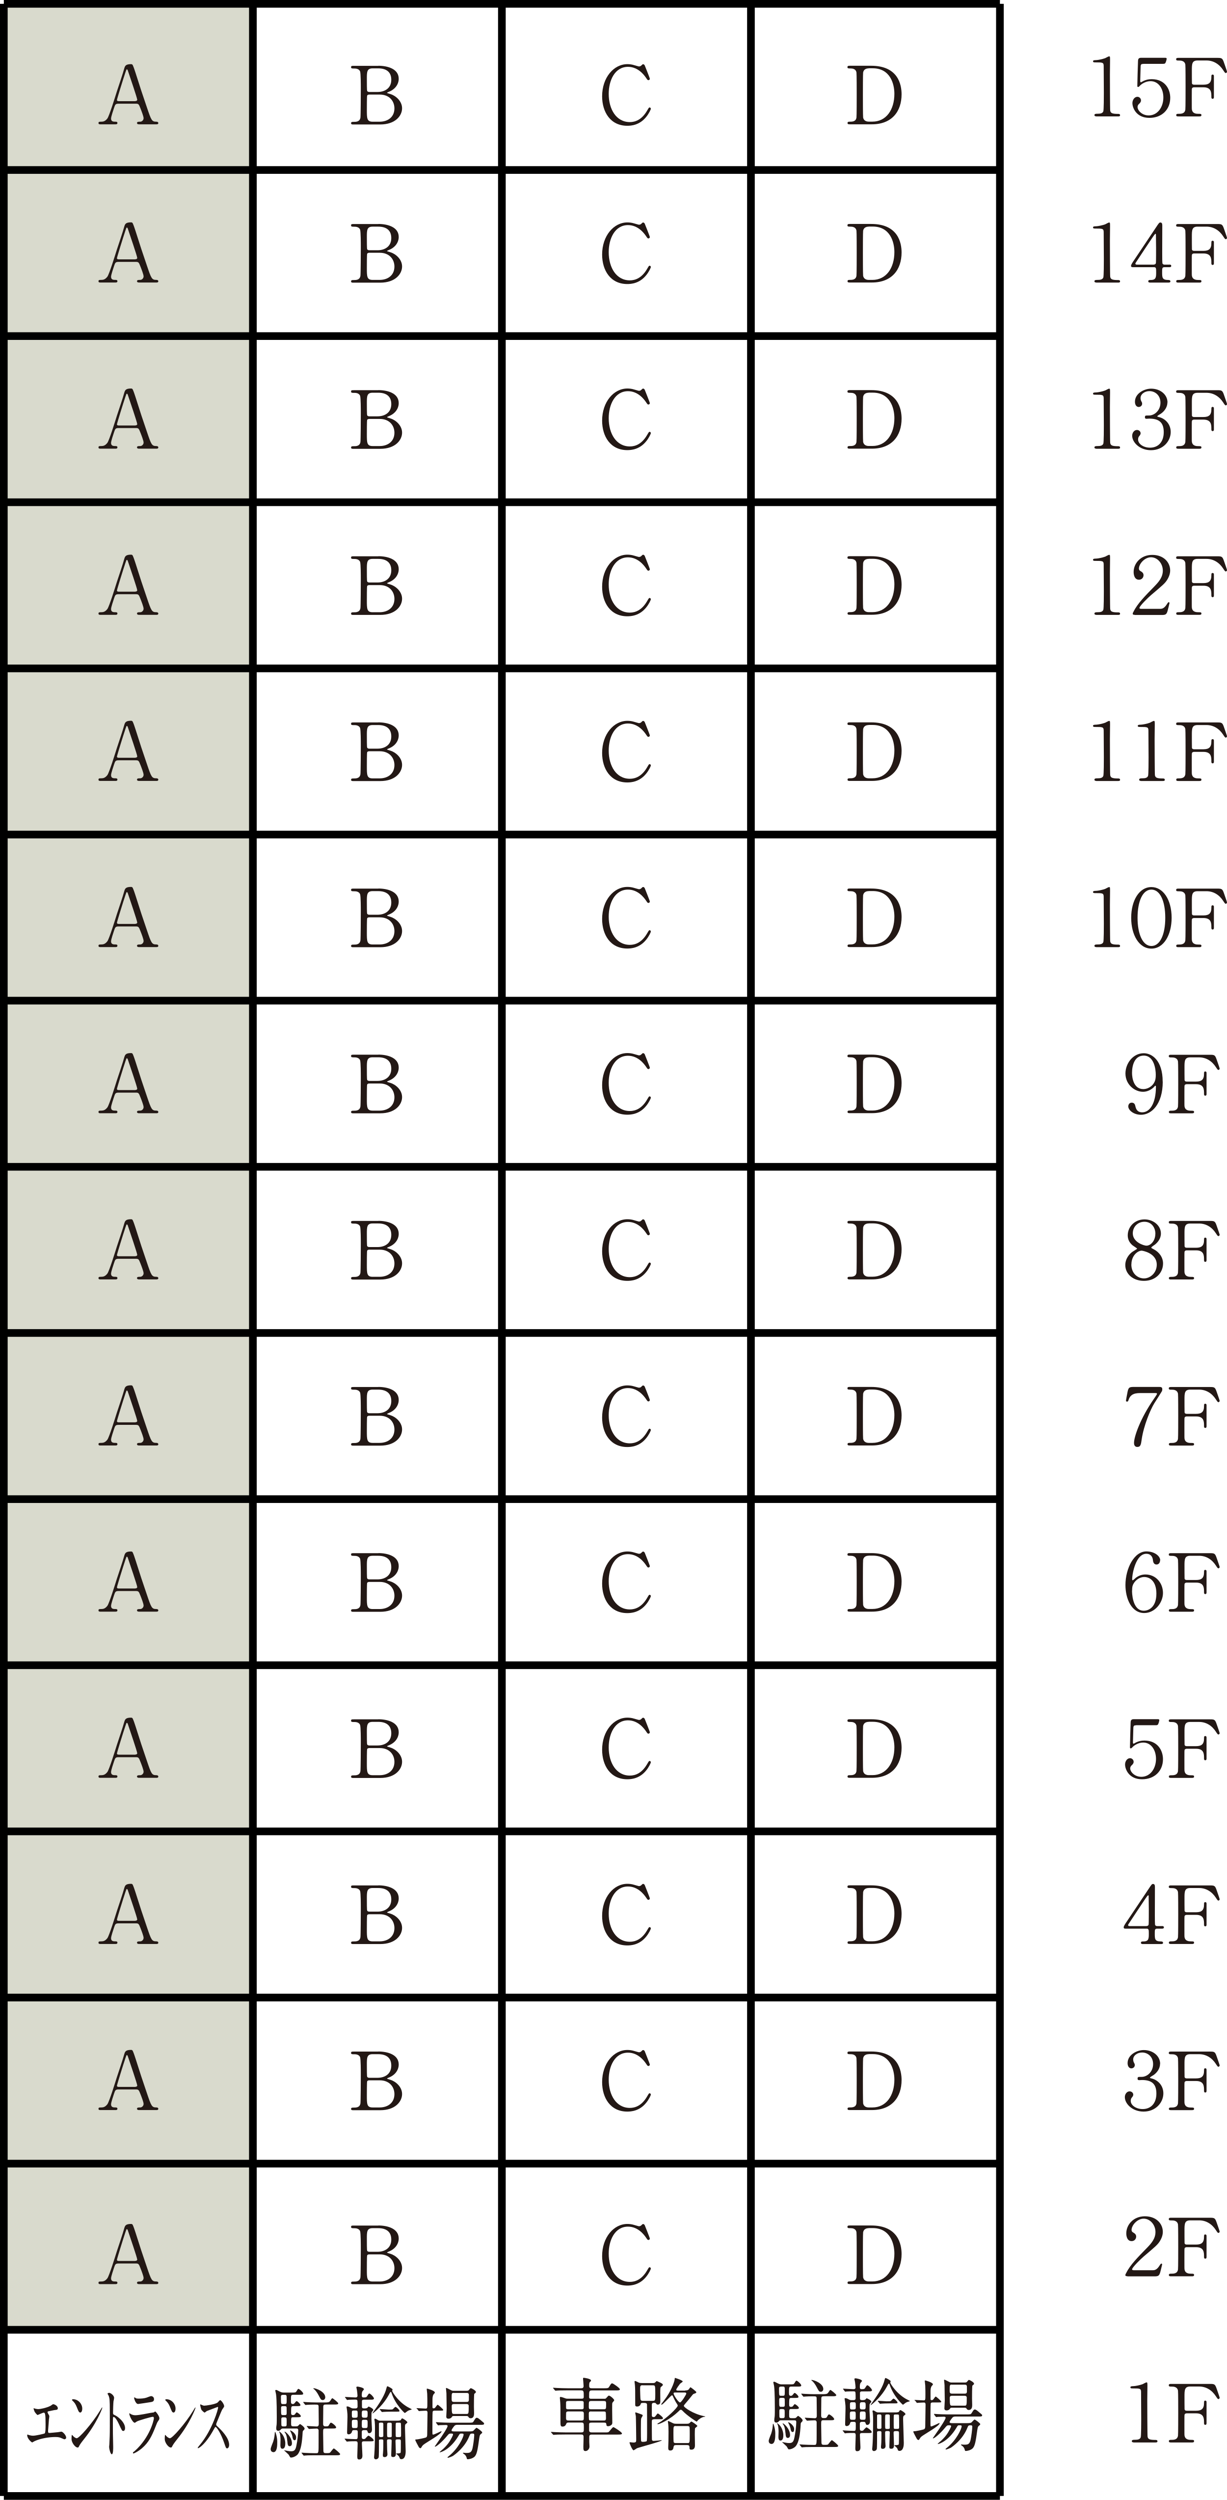 <?xml version="1.0" encoding="UTF-8"?>
<svg id="_レイヤー_2" data-name="レイヤー_2" xmlns="http://www.w3.org/2000/svg" viewBox="0 0 160.21 326.16">
  <defs>
    <style>
      .cls-1 {
        fill: #231815;
      }

      .cls-2 {
        fill: #d9dacd;
      }

      .cls-3 {
        fill: none;
        stroke: #000;
      }
    </style>
  </defs>
  <g id="_文字" data-name="文字">
    <g>
      <rect class="cls-2" x=".5" y=".5" width="32.56" height="303.48"/>
      <g>
        <path class="cls-1" d="M77.24,316.09c-.22,0-.32.03-.32.24v.75c0,.28.2.29.39.29h1.61c.44,0,.49,0,.58-.08.11-.09.47-.61.59-.61.09,0,1.12.66,1.12.82,0,.15-.21.15-.57.15h-3.32c-.19,0-.38,0-.38.31v.65c0,.09.03.51.03.61,0,.29-.24.58-.52.58s-.28-.18-.28-.6c0-.2.03-1.05.03-1.23,0-.33-.16-.33-.4-.33h-1.98c-.92,0-1.23.02-1.32.03-.04,0-.19.02-.23.02-.03,0-.04-.02-.08-.06l-.21-.24c-.04-.05-.04-.06-.04-.07,0-.02.01-.02.04-.02.06,0,.39.03.46.03.51.02.94.04,1.44.04h1.95c.4,0,.4-.06.4-.6,0-.62,0-.69-.35-.69h-1.59c-.17,0-.28,0-.34.14-.07.17-.16.39-.51.39-.26,0-.26-.21-.26-.65,0-1.79,0-2-.03-2.52,0-.08-.05-.49-.05-.58,0-.05.01-.12.08-.12.14,0,.41.1.6.17.16.06.23.06.37.06h1.74c.2,0,.33,0,.33-.26,0-.74,0-.83-.4-.83h-1.73c-.92,0-1.23.02-1.33.03-.03,0-.19.02-.22.02-.04,0-.05-.02-.09-.06l-.2-.24q-.04-.05-.04-.07s0-.02.03-.02c.07,0,.4.03.46.03.51.02.94.04,1.44.04h1.67c.2,0,.39,0,.39-.3,0-.15-.07-.91-.07-.94,0-.09.03-.13.05-.13.11,0,.99.12.99.36,0,.07-.02.08-.16.21-.08.07-.08.35-.08.49,0,.31.17.31.39.31h1.54c.44,0,.57,0,.67-.18.25-.42.28-.46.41-.46.12,0,1,.62,1,.77s-.21.15-.57.15h-3.04c-.41,0-.41.08-.41.84,0,.25.13.25.32.25h1.68c.12,0,.16,0,.28-.14.21-.24.24-.27.31-.27.16,0,.69.45.69.61,0,.06-.22.27-.24.33-.03.13-.03.17-.03.89,0,.26.02,1.43.02,1.67,0,.13-.01.23-.11.31-.15.13-.29.18-.43.18-.22,0-.22-.1-.24-.25-.02-.22-.14-.22-.38-.22h-1.52ZM74.24,313.27c-.21,0-.33,0-.33.24v.6c0,.24.1.24.33.24h1.63c.22,0,.34,0,.34-.24v-.6c0-.24-.12-.24-.34-.24h-1.63ZM74.28,314.63c-.19,0-.33,0-.36.19-.01.04-.01.57-.01.66,0,.31.1.34.37.34h1.58c.19,0,.33,0,.36-.19.01-.05.01-.58.01-.67,0-.31-.1-.33-.37-.33h-1.58ZM77.2,313.27c-.32,0-.32.07-.32.72,0,.35.07.36.32.36h1.62c.32.01.32-.06.32-.72,0-.34-.07-.36-.32-.36h-1.62ZM77.21,314.63c-.23,0-.33.02-.33.33,0,.1,0,.7.04.77.05.09.16.09.28.09h1.6c.23,0,.32-.02.32-.32,0-.1,0-.7-.04-.78-.05-.08-.15-.08-.28-.08h-1.6Z"/>
        <path class="cls-1" d="M85.39,315.66c-.23,0-.28.08-.28.3,0,.72,0,1.86.01,2.16,0,.21,0,.36.23.36.03,0,.52-.04.61-.05.06-.01.36-.05.42-.05.01,0,.02.01.02.03,0,.12-2.69.84-3.2,1.01-.08.03-.4.28-.48.28-.15,0-.52-.86-.52-1.01,0-.04.02-.04.05-.04.07,0,.38.04.44.04.35,0,.38-.08.38-.38s-.03-2.84-.05-3.06c-.01-.07-.08-.4-.08-.45,0-.03.03-.04.06-.04.07,0,.5.17.6.2.27.09.32.13.32.2s-.19.32-.2.39c-.03.14-.04.31-.04,1.36,0,.54,0,1.53.04,1.6.04.08.14.09.2.09s.45-.01.52-.1c.05-.06.05-.79.05-.99,0-.66,0-3.49-.01-3.76-.01-.16-.1-.23-.33-.23h-.23c-.22,0-.25.07-.29.22-.02.06-.15.25-.44.25-.25,0-.25-.13-.25-.27,0-1.93,0-1.98-.04-2.54,0-.07-.05-.38-.05-.43,0-.07.04-.09.09-.09s.28.12.45.2c.14.06.27.07.44.07h1.42c.12,0,.19,0,.27-.06.04-.03.19-.2.23-.2.03,0,.58.25.68.32.04.03.12.1.12.17,0,.07-.03.09-.28.31-.06.05-.06.54-.06.69,0,.12.01,1.11.01,1.15,0,.25-.07.43-.35.43-.08,0-.12-.02-.24-.17-.02-.03-.09-.06-.15-.06-.25,0-.37,0-.37.31v1.25c0,.16,0,.3.24.3.09,0,.16-.02.25-.15.22-.29.24-.32.31-.32.04,0,.65.46.65.6,0,.15-.1.15-.39.15h-.79ZM83.91,311.21c-.33,0-.33.13-.33.59,0,.17.03,1.17.05,1.25.04.19.19.2.31.2h1.29c.33,0,.33-.05.33-.96,0-1.07-.02-1.07-.35-1.07h-1.31ZM89.47,311.89c.17,0,.38,0,.51-.2.13-.19.14-.21.18-.21s.76.54.76.64c0,.1-.1.14-.29.2-.11.03-.14.06-.36.34-.21.27-.49.61-.83,1-.07.08-.15.18-.15.25,0,.2,1.23,1.04,2.56,1.32.21.04.23.05.23.07,0,.01,0,.03-.06.03-.4,0-.85.41-.92.48-.02.02-.09.15-.12.15-.09,0-1.27-.8-1.82-1.37-.07-.08-.17-.18-.26-.18s-.18.08-.23.14c-1.24,1.21-2.59,1.75-2.78,1.75-.04,0-.05-.02-.05-.05s.02-.04.13-.1c1.04-.57,2.52-2.03,2.52-2.27,0-.08-.05-.16-.09-.22-.19-.27-.37-.63-.55-1.03-.02-.05-.04-.1-.12-.1-.12,0-1.16,1.22-1.34,1.22-.03,0-.06-.03-.06-.06.17-.22.52-.67.69-.92.77-1.14,1.05-2.11,1.07-2.33.01-.16.01-.18.06-.18.03,0,.99.31.99.46,0,.07-.29.24-.34.29-.07.09-.5.66-.5.78,0,.13.16.13.25.13h.92ZM88.27,319.02c-.24,0-.29.07-.33.28-.02.14-.05.43-.41.43-.27,0-.28-.16-.28-.42,0-.13.03-.69.03-.81,0-.75.05-1.72-.06-2.45,0-.04-.02-.08-.02-.14,0-.02.03-.03.04-.03.06,0,.29.12.62.28.15.07.26.08.47.08h1.34c.13,0,.24,0,.34-.07.04-.02.2-.22.25-.22.09,0,.79.47.79.58,0,.06-.24.23-.28.27-.05.05-.05.65-.05.79,0,.22.02,1.23.02,1.43,0,.18,0,.6-.47.6-.22,0-.24-.08-.24-.21,0-.23,0-.39-.32-.39h-1.43ZM88.24,316.53c-.31,0-.31.09-.31.85,0,.12,0,1.17.03,1.25.05.13.2.13.28.13h1.51c.31,0,.31-.01.31-1.14,0-.15,0-.88-.03-.95-.04-.12-.2-.13-.27-.13h-1.52ZM88.16,312.16c-.09,0-.21.01-.21.12,0,.22.63,1.18.84,1.18.18,0,.82-1.04.82-1.16s-.14-.14-.22-.14h-1.23Z"/>
      </g>
      <g>
        <path class="cls-1" d="M35.69,319.94c-.15,0-.35-.1-.35-.4,0-.17.28-.83.33-.96.16-.49.19-.86.21-1.18,0-.03,0-.09.05-.09.05,0,.27.69.27,1.25,0,.5,0,1.39-.51,1.39ZM36.97,316.86c-.1,0-.18,0-.26.08-.11.13-.2.22-.36.22-.28,0-.28-.21-.28-.35,0-.08,0-.13.05-.46.02-.19.02-.8.02-1.02,0-.34,0-2.22-.09-2.88,0-.08-.11-.51-.11-.55,0-.06.08-.07.11-.07.08,0,.12.02.44.19.28.15.43.15.59.15h1.09c.39,0,.43,0,.55-.18.16-.27.18-.3.25-.3.12,0,.62.44.62.62,0,.15-.18.15-.5.15h-.8c-.3,0-.3.07-.3.77,0,.27,0,.44.25.44.08,0,.17-.04.25-.15.16-.21.18-.23.25-.23.11,0,.49.37.49.51,0,.14-.19.14-.51.14h-.43c-.27,0-.27.07-.28.72,0,.34,0,.45.25.45.14,0,.24-.07.29-.16.12-.17.13-.19.2-.19.13,0,.53.35.53.48,0,.15-.2.15-.5.15h-.51c-.25,0-.26.03-.26.7,0,.4,0,.49.31.49h.34c.08,0,.17,0,.25-.06.04-.03.22-.24.27-.24.04,0,.59.38.59.59,0,.1-.08.17-.1.19q-.14.12-.15.24c-.08,1.52-.24,2.32-.59,2.86-.17.26-.62.49-.93.49-.02,0-.08,0-.12-.05-.03-.04-.16-.28-.2-.34-.08-.09-.58-.53-.58-.54s.02-.02.03-.02c0,0,.37.07.42.08.16.03.32.05.47.05.42,0,.57-.18.68-.74.11-.52.24-1.47.24-2,0-.23-.14-.23-.25-.23h-1.71ZM36.86,319.5c-.25,0-.25-.36-.25-.47s.02-.6.02-.7c0-.23-.03-.66-.1-.86,0-.03-.1-.17-.1-.2,0-.01,0-.03.03-.03.02,0,.18.13.26.21.41.41.53,1.05.53,1.31,0,.21,0,.74-.38.74ZM37.19,313.67c.24,0,.24-.06.24-.66,0-.45,0-.54-.24-.54h-.27c-.19,0-.24.08-.24.27,0,.93.02.93.25.93h.26ZM37.18,315.11c.25,0,.25-.07.25-.43,0-.57,0-.63-.05-.68-.06-.06-.12-.06-.2-.06h-.23c-.2,0-.25.05-.25.27,0,.9,0,.9.26.9h.22ZM36.73,315.77c0,.12,0,.63.02.7.04.12.17.12.27.12.26,0,.29,0,.35-.06.06-.05.06-.12.06-.61s0-.52-.42-.52c-.28,0-.28.07-.28.38ZM37.51,318.49c-.03-.31-.06-.66-.21-.95-.02-.04-.15-.21-.15-.25,0-.01,0-.02.03-.02.13,0,.94.71.94,1.53,0,.36-.26.37-.3.37-.24,0-.27-.25-.3-.67ZM38.47,318.39c-.2,0-.25-.24-.29-.49-.05-.22-.13-.43-.24-.63,0-.02-.07-.13-.07-.14s0-.02.02-.02c.16,0,.77.43.77.88,0,.18-.02.4-.2.4ZM39.63,313.48q-.04-.05-.04-.07s0-.02.04-.02c.07,0,.36.03.42.03.4.02.82.04,1.22.04h1.09c.42,0,.61,0,.75-.2.2-.31.23-.35.29-.35.06,0,.76.54.76.67,0,.15-.19.15-.5.15h-1.01c-.29,0-.44,0-.44.28,0,.36-.02,1.89-.02,2.2,0,.13,0,.37.27.37.36,0,.41,0,.52-.21.15-.27.19-.27.24-.27.13,0,.67.44.67.61,0,.15-.18.15-.5.15h-.92c-.28,0-.28.09-.28.6,0,.31.03,1.68.03,1.96,0,.58,0,.65.35.65.42,0,.46-.01.54-.08.08-.08.39-.53.48-.53.06,0,.82.61.82.74,0,.15-.18.15-.5.15h-2.83c-.83,0-1.1.02-1.19.03-.04,0-.17.02-.21.02-.03,0-.05-.02-.08-.06l-.19-.24q-.04-.05-.04-.07s0-.02.04-.02c.06,0,.35.03.42.03.46.02.85.04,1.29.04h.21c.27,0,.27-.1.27-1.42v-1.58c-.03-.15-.13-.21-.24-.21-.2,0-.69.03-.87.04-.03,0-.11.01-.13.01-.04,0-.06-.02-.08-.06l-.19-.24s-.04-.05-.04-.07c0-.01,0-.02.04-.02.2,0,1.08.07,1.27.07.26,0,.26-.21.26-.42,0-.32-.02-1.78-.02-2.09,0-.35-.03-.35-.53-.35-.27,0-.75.01-.96.03-.04,0-.17.02-.21.02-.03,0-.05-.02-.08-.06l-.19-.24ZM42.13,313.14c-.22,0-.25-.08-.54-.63-.16-.31-.37-.58-.5-.71-.03-.03-.18-.13-.18-.17,0-.02,0-.03.03-.03.29,0,1.53.44,1.53,1.2,0,.13-.1.35-.34.35Z"/>
        <path class="cls-1" d="M47.73,314.22c.08,0,.19,0,.26-.09.08-.1.09-.13.16-.13.04,0,.59.25.59.44,0,.06-.2.26-.22.33-.02.06-.02.66-.02.82,0,.2.07,1.18.07,1.4,0,.48-.34.48-.36.48-.17,0-.2-.14-.23-.26-.04-.13-.14-.14-.23-.14h-.25c-.08,0-.23.01-.26.2,0,.08,0,.52,0,.62,0,.15,0,.35.23.35.05,0,.14,0,.21-.05.06-.05.34-.4.43-.4.08,0,.68.42.68.61,0,.13-.18.13-.39.13h-.9c-.22,0-.25.09-.25.29,0,.05.07,1.5.07,1.55,0,.15,0,.53-.42.53-.19,0-.25-.08-.25-.39,0-.24.05-1.42.05-1.68,0-.24-.07-.31-.26-.31-.29,0-.58,0-.87.02-.04,0-.24.03-.27.03-.03,0-.06-.04-.08-.07l-.18-.23q-.05-.06-.05-.07s.02-.02.04-.02c.06,0,.34.03.41.03.23.01.83.04,1.02.04.25,0,.25-.04.25-.85,0-.21,0-.33-.25-.33h-.26c-.14,0-.2.05-.23.16-.09.39-.42.39-.45.39-.17,0-.2-.1-.2-.26,0-.29.05-1.7.05-2.01s0-.37-.05-.83c-.03-.26-.07-.39-.07-.46,0-.05,0-.08.1-.08.12,0,.26.06.4.14.21.12.3.12.42.12h.28s.24,0,.24-.24c0-.12,0-.72-.03-.79-.04-.12-.14-.12-.28-.12-.02,0-.6,0-.84.02-.03,0-.16.03-.2.03-.03,0-.08-.06-.08-.07l-.18-.24q-.04-.05-.04-.06s.02-.03.03-.03c.2,0,1.13.07,1.34.07.08,0,.27,0,.27-.24,0-.04-.03-.45-.07-.7,0-.05-.08-.33-.08-.39,0-.08.13-.09.15-.09.08,0,.84.13.84.35,0,.04-.16.22-.19.26-.09.15-.09.4-.09.52,0,.12,0,.29.22.29.35,0,.4-.04.49-.19.18-.29.2-.32.28-.32.13,0,.6.48.6.65,0,.05-.04.09-.11.12-.08.03-.17.03-.44.03h-.77c-.12,0-.22.02-.25.17,0,.03,0,.62,0,.71,0,.18.05.26.25.26h.24ZM46.44,315.45c.26,0,.26-.08.26-.45,0-.41,0-.49-.26-.49h-.25c-.25,0-.25.1-.25.37,0,.51,0,.58.25.58h.25ZM46.19,315.72c-.25,0-.25.13-.25.4,0,.62,0,.68.25.68h.26c.25,0,.25-.06.25-.61,0-.38,0-.47-.25-.47h-.26ZM47.74,315.45c.26,0,.26-.14.26-.5,0-.29,0-.44-.26-.44h-.25c-.25,0-.25.13-.25.5,0,.28,0,.44.25.44h.25ZM47.49,315.72c-.25,0-.25.06-.25.64,0,.31,0,.44.25.44h.25c.26,0,.26-.06.26-.66,0-.28,0-.42-.26-.42h-.25ZM51.21,311.96c0,.12.88,1.57,2.28,2.24.24.12.26.13.26.16s-.03.04-.08.05-.33.08-.45.17c-.07.04-.33.26-.36.26-.05,0-1.23-1.1-1.73-2.6-.05-.13-.06-.16-.1-.16-.07,0-.2.25-.28.41-.13.24-.73,1.33-1.96,2.31-.08.06-.16.13-.16.07,0-.02.22-.34.35-.51.68-.95,1.28-1.93,1.47-2.73.04-.15.07-.28.13-.28.1,0,.65.3.68.42,0,.03-.06.16-.06.19ZM52.05,315.83c.2,0,.26-.06.29-.09.1-.18.12-.2.18-.2.09,0,.67.36.67.53,0,.05-.22.2-.25.24-.03.05-.06.08-.06.43,0,.44.09,2.69.09,3.08,0,.17,0,1.04-.56,1.04-.05,0-.13-.01-.18-.06-.04-.04-.11-.28-.15-.32-.08-.09-.26-.26-.34-.31,0-.06.07-.06.11-.06.08,0,.42,0,.46-.1.03-.05.03-.88.03-1.39,0-.24,0-.34-.22-.34h-.26c-.2,0-.22.09-.22.24,0,.23.05,1.37.05,1.62,0,.13-.02.44-.33.44-.21,0-.28-.04-.28-.25,0-.1.06-1.56.06-1.86,0-.17-.08-.2-.23-.2h-.17c-.2,0-.21.09-.21.28,0,.17.02.92.02,1.05,0,.09.04.57.04.62,0,.28-.21.37-.35.37-.16,0-.25-.03-.25-.25,0-.05,0-.16.02-.26.04-.37.04-1.17.04-1.61,0-.18-.1-.19-.21-.19h-.17s-.16.01-.19.1c0,.04,0,.6,0,.67,0,.2,0,1.48-.04,1.58-.08.19-.25.25-.36.25-.17,0-.24-.12-.24-.26,0-.05.03-.4.04-.47.08-1.04.08-2.86.08-3.38,0-.21,0-.44-.03-.81,0-.04-.05-.25-.05-.29,0-.06.06-.09.1-.09.08,0,.16.05.34.17.15.09.24.09.33.09h2.38ZM49.85,317.98s.18,0,.2-.13c0-.04,0-1.36,0-1.55,0-.21-.14-.21-.21-.21h-.17c-.06,0-.17,0-.19.13,0,.04,0,.2,0,1.55,0,.21.13.21.2.21h.17ZM51.14,314.66c-.5,0-.9.02-1.04.03-.04,0-.18.02-.21.02s-.05-.02-.08-.06l-.19-.24s-.04-.05-.04-.07c0-.01,0-.02.03-.02.18,0,.97.07,1.13.07.43,0,.49,0,.56-.06.06-.04.26-.29.33-.29.13,0,.53.39.53.52,0,.1-.05.1-.41.1h-.62ZM50.77,316.1c-.12,0-.17.01-.21.12-.02.06-.02.75-.02.83,0,.3,0,.79.02.83.03.12.1.12.21.12h.16c.08,0,.19,0,.22-.12,0-.04,0-.74,0-.83,0-.09,0-.79,0-.83-.04-.12-.13-.12-.22-.12h-.16ZM52.14,317.98c.23,0,.23-.05.23-.41,0-.13,0-1.32-.03-1.39-.03-.08-.12-.08-.2-.08h-.26c-.08,0-.16,0-.2.08-.02.05-.02.77-.02.86s0,.81.02.86c.03.08.12.08.2.08h.26Z"/>
        <path class="cls-1" d="M54.43,314.29c-.04-.05-.05-.05-.05-.07s.02-.02.04-.02c.18,0,.98.06,1.15.06.23,0,.23-.08.23-.8,0-.19,0-.72-.02-1.14,0-.09-.06-.49-.06-.58,0-.06,0-.08.08-.08,0,0,.98.25.98.51,0,.04,0,.05-.15.21-.12.15-.16.41-.16.67,0,.37,0,.57,0,.96,0,.17.02.22.14.22.11,0,.16-.04.21-.09.05-.05.26-.38.33-.38.06,0,.72.57.72.67s-.05.1-.5.1h-.63c-.11,0-.23.03-.25.16-.03.1-.03,2.1-.03,2.41,0,.5,0,.56.09.56.15,0,1.04-.45,1.06-.45.03,0,.04.03.04.04,0,.34-2,1.43-2.35,1.72-.15.13-.19.2-.25.3-.02.04-.08.16-.14.16-.14,0-.21-.12-.25-.19-.08-.16-.44-.79-.44-.9,0-.05.04-.05.33-.07.09-.01.8-.15,1.02-.22.21-.06.21-.28.21-.46,0-.44.04-2.38.04-2.77,0-.18-.04-.28-.21-.28,0,0-.46.01-.69.03-.03,0-.17.02-.2.02-.04,0-.06-.02-.08-.06l-.18-.24ZM56.96,316.12q-.04-.05-.04-.07s0-.02.04-.02c.06,0,.35.03.42.03.46.02.85.04,1.29.04h2.57c.44,0,.49,0,.6-.18.26-.42.29-.46.41-.46.15,0,.29.12.71.48.23.19.25.21.25.29,0,.15-.19.15-.5.15h-3.04c-.2,0-.3.09-.34.14-.04.04-.37.45-.37.58,0,.14.21.14.33.14h1.95c.11,0,.42,0,.53-.06.08-.04.37-.41.45-.41.09,0,.74.48.74.6,0,.08-.02.09-.17.21-.16.13-.17.22-.29,1.08-.17,1.27-.31,1.62-.51,1.85-.28.29-.79.36-.89.36-.12,0-.13-.01-.17-.18-.06-.25-.23-.43-.35-.5-.02-.01-.13-.08-.13-.13s.05-.04.07-.04c.05,0,.24.03.27.03.51,0,.75,0,.9-.59.1-.41.23-1.44.23-1.74,0-.2-.09-.2-.27-.2-.21,0-.26.04-.38.35-.62,1.55-1.98,2.46-2.12,2.56-.13.08-.59.25-.64.25-.03,0-.08-.01-.08-.05,0-.03.11-.13.16-.16,1.25-.98,1.94-2.5,1.94-2.81,0-.14-.08-.14-.32-.14-.17,0-.19.03-.37.34-1.04,1.73-2.27,2.11-2.42,2.11,0,0-.02-.01-.02-.02,0-.04.39-.36.46-.42.53-.5.84-.92,1.14-1.51.08-.18.15-.29.15-.38,0-.12-.09-.12-.31-.12s-.26.07-.44.28c-.68.82-1.42,1.43-1.59,1.43-.02,0-.04-.01-.04-.03s.11-.16.13-.19c1.1-1.56,1.54-2.3,1.54-2.48,0-.13-.17-.13-.23-.13-.21,0-.59.01-.78.02-.04.01-.17.03-.21.03-.03,0-.05-.03-.08-.07l-.19-.24ZM60.95,311.94c.17,0,.23-.04.29-.12.16-.2.18-.22.25-.22.07,0,.65.3.65.49,0,.07-.06.12-.09.15,0,.01-.11.08-.12.09-.05.08-.05,1.47-.05,1.71,0,.12.02.68.02.81,0,.2,0,.67-.45.67-.09,0-.19-.03-.25-.12-.09-.14-.12-.17-.26-.17h-1.68c-.18,0-.19.01-.28.15-.09.14-.27.2-.42.2-.17,0-.29-.07-.29-.28,0-.04.04-.7.05-1.02,0-.29-.02-1.74-.03-2,0-.1-.06-.58-.06-.64,0-.02,0-.07.06-.07.04,0,.36.17.41.19.28.14.3.18.49.18h1.78ZM59.24,312.21c-.27,0-.27.08-.27.83,0,.25.07.35.28.35h1.7c.14,0,.25-.03.27-.25,0-.09,0-.52,0-.63,0-.26-.12-.29-.28-.29h-1.7ZM59.24,313.67c-.21,0-.26.13-.26.28,0,1.01.06,1.01.3,1.01h1.65c.25,0,.27-.06.27-1.01,0-.09,0-.28-.27-.28h-1.69Z"/>
      </g>
      <g>
        <path class="cls-1" d="M148.35,225.11c-.3,0-.36.06-.37.39-.01.23-.05,1.74-.05,1.82,0,.13.03.19.08.19s.28-.15.33-.17c.33-.15.63-.24,1.09-.24,1.73,0,2.42,1.3,2.42,2.43,0,1.53-1.09,2.62-2.73,2.62-1.73,0-2.22-1.32-2.22-1.93,0-.41.27-.82.65-.82.25,0,.47.21.47.47,0,.2-.12.34-.29.49-.1.09-.16.25-.16.37,0,.42.54,1.1,1.46,1.1,1.15,0,1.91-1.07,1.91-2.34,0-1.15-.63-2.13-1.67-2.13-.65,0-1.18.37-1.38.58-.12.13-.17.18-.26.18-.07,0-.09-.08-.09-.13,0-.47.07-2.74.09-3.25,0-.43.25-.43.47-.43h2.97c.23,0,.3,0,.3.15,0,.05-.06.31-.14.48-.07.16-.19.16-.36.16h-2.54Z"/>
        <path class="cls-1" d="M156.18,227.83c.71,0,1.03-.26,1.03-1.01,0-.18,0-.31.16-.31.17,0,.17.16.17.2v2.73c0,.07,0,.23-.17.23-.16,0-.16-.16-.16-.26,0-.55,0-1.24-1.03-1.24h-1.26s-.19.01-.24.14c-.03.09-.03.21-.03,1.21,0,1.43,0,1.46.02,1.57.09.52.58.54.84.54.29,0,.4,0,.4.17s-.16.17-.29.17h-2.69c-.17,0-.31,0-.31-.17s.16-.17.27-.17c.37,0,.83,0,.92-.54.03-.18.03-2.61.03-3,0-.42,0-2.69-.03-2.88-.09-.52-.59-.53-.8-.53-.29,0-.4,0-.4-.17,0-.18.15-.18.31-.18h5.05c.59,0,.68.03.88.6.05.15.4,1.13.4,1.19,0,.14-.1.19-.19.19q-.07,0-.31-.38c-.5-.77-1.25-1.26-2.18-1.26h-1.16c-.75,0-.75.47-.75,1.34,0,.14,0,1.5.01,1.59,0,.16.12.23.26.23h1.26Z"/>
      </g>
      <g>
        <path class="cls-1" d="M148.01,318.67c-.15,0-.23-.06-.23-.16,0-.18.22-.18.4-.18.39,0,.65-.05.76-.31.07-.18.07-2.02.07-2.4,0-.5-.02-2.95-.02-3.5,0-.49-.15-.49-1.03-.49-.24,0-.36,0-.36-.14s.12-.15.43-.16c.23-.01.8-.12,1.15-.25.07-.03.43-.24.52-.24.12,0,.12.07.12.52,0,.26-.02,1.55-.02,1.85,0,.6.01,4.56.04,4.71.06.33.25.43,1.03.43.09,0,.26,0,.26.18,0,.15-.17.15-.26.15h-2.87Z"/>
        <path class="cls-1" d="M156.18,314.54c.71,0,1.03-.26,1.03-1.01,0-.18,0-.31.16-.31.17,0,.17.16.17.2v2.73c0,.07,0,.23-.17.23-.16,0-.16-.16-.16-.26,0-.55,0-1.24-1.03-1.24h-1.26s-.19.01-.24.14c-.03.09-.03.21-.03,1.21,0,1.43,0,1.46.02,1.57.09.52.58.54.84.54.29,0,.4,0,.4.17s-.16.17-.29.17h-2.69c-.17,0-.31,0-.31-.17s.16-.17.27-.17c.37,0,.83,0,.92-.54.03-.18.03-2.61.03-3,0-.42,0-2.69-.03-2.88-.09-.52-.59-.53-.8-.53-.29,0-.4,0-.4-.17,0-.18.15-.18.31-.18h5.05c.59,0,.68.03.88.6.05.15.4,1.13.4,1.19,0,.14-.1.19-.19.19q-.07,0-.31-.38c-.5-.77-1.25-1.26-2.18-1.26h-1.16c-.75,0-.75.47-.75,1.34,0,.14,0,1.5.01,1.59,0,.16.12.23.26.23h1.26Z"/>
      </g>
      <g>
        <path class="cls-1" d="M147.2,296.99c-.22,0-.26-.05-.26-.16,0-.06.07-.21.12-.28.51-1.03,1.47-2,2.73-3.29.54-.56,1.08-1.17,1.08-2.04,0-.93-.69-1.74-1.54-1.74s-1.58.88-1.58,1.47c0,.13.05.24.17.31.25.15.43.27.43.56,0,.3-.22.59-.59.59-.59,0-.7-.64-.7-1.01,0-1.12.92-2.23,2.43-2.23s2.34.99,2.34,2.03c0,.43-.16.86-.41,1.25-.28.44-.56.67-2.08,1.96-.36.3-1.52,1.43-1.52,1.68,0,.12.16.12.27.12h2.41c.21,0,.53,0,.91-.62.08-.13.16-.25.23-.25s.1.05.1.13c0,.04-.17.69-.22.9-.15.6-.29.64-.83.64h-3.49Z"/>
        <path class="cls-1" d="M156.18,292.86c.71,0,1.03-.26,1.03-1.01,0-.18,0-.31.16-.31.17,0,.17.16.17.2v2.73c0,.07,0,.23-.17.23-.16,0-.16-.16-.16-.26,0-.55,0-1.24-1.03-1.24h-1.26s-.19.01-.24.14c-.03.09-.03.21-.03,1.21,0,1.43,0,1.46.02,1.57.09.52.58.54.84.54.29,0,.4,0,.4.17s-.16.17-.29.17h-2.69c-.17,0-.31,0-.31-.17s.16-.17.27-.17c.37,0,.83,0,.92-.54.03-.18.03-2.61.03-3,0-.42,0-2.69-.03-2.88-.09-.52-.59-.53-.8-.53-.29,0-.4,0-.4-.17,0-.18.15-.18.31-.18h5.05c.59,0,.68.03.88.6.05.15.4,1.13.4,1.19,0,.14-.1.19-.19.19q-.07,0-.31-.38c-.5-.77-1.25-1.26-2.18-1.26h-1.16c-.75,0-.75.47-.75,1.34,0,.14,0,1.5.01,1.59,0,.16.12.23.26.23h1.26Z"/>
      </g>
      <g>
        <path class="cls-1" d="M151.47,269.27c0,.64-.41,1.17-.86,1.48-.07.05-.46.25-.46.34,0,.05.12.08.22.1.64.14,1.53.77,1.53,1.95s-.99,2.37-2.58,2.37c-1.47,0-2.45-1.02-2.45-1.89,0-.37.25-.75.62-.75.28,0,.48.21.48.43,0,.14-.07.24-.21.41-.08.09-.12.26-.12.4,0,.57.68,1.07,1.56,1.07,1.04,0,1.79-.71,1.79-2.03,0-1.42-.8-1.76-1.9-1.76-.05,0-.29.02-.35.02-.12,0-.21-.04-.21-.21,0-.13.06-.2.14-.21.06-.01.37-.01.4-.01.72,0,1.49-.66,1.49-1.67,0-.95-.68-1.51-1.44-1.51-.63,0-1.16.4-1.16.91,0,.14.04.29.08.37.08.14.13.23.13.36,0,.26-.22.43-.45.43-.3,0-.49-.29-.49-.68,0-1.11,1.24-1.71,2.11-1.71,1.21,0,2.14.78,2.14,1.8Z"/>
        <path class="cls-1" d="M156.18,271.18c.71,0,1.03-.26,1.03-1.01,0-.18,0-.31.16-.31.17,0,.17.16.17.2v2.73c0,.07,0,.23-.17.23-.16,0-.16-.16-.16-.26,0-.55,0-1.24-1.03-1.24h-1.26s-.19.01-.24.14c-.03.09-.03.21-.03,1.21,0,1.43,0,1.46.02,1.57.09.52.58.54.84.54.29,0,.4,0,.4.17s-.16.17-.29.17h-2.69c-.17,0-.31,0-.31-.17s.16-.17.27-.17c.37,0,.83,0,.92-.54.03-.18.03-2.61.03-3,0-.42,0-2.69-.03-2.88-.09-.52-.59-.53-.8-.53-.29,0-.4,0-.4-.17,0-.18.15-.18.31-.18h5.05c.59,0,.68.03.88.6.05.15.4,1.13.4,1.19,0,.14-.1.19-.19.19q-.07,0-.31-.38c-.5-.77-1.25-1.26-2.18-1.26h-1.16c-.75,0-.75.47-.75,1.34,0,.14,0,1.5.01,1.59,0,.16.12.23.26.23h1.26Z"/>
      </g>
      <g>
        <path class="cls-1" d="M151.72,251.3c.06,0,.25,0,.25.17s-.16.17-.25.17h-.64c-.3,0-.3.18-.3.62,0,.74,0,1.05.8,1.05.08,0,.28,0,.28.19,0,.15-.19.15-.29.15h-2.35c-.08,0-.25-.01-.25-.16,0-.18.15-.18.33-.18.7,0,.7-.38.7-1.04,0-.43,0-.63-.27-.63h-2.76c-.13,0-.25,0-.25-.19,0-.14.25-.51.38-.7.79-1.18,2.06-3.08,2.86-4.27.4-.61.45-.67.59-.67.22,0,.25.19.25.41,0,.56-.01,3.15-.01,3.53,0,.58,0,1.33.04,1.42.03.07.14.14.24.14h.66ZM149.71,251.3c.14,0,.25-.07.27-.23.02-.15.02-1.7.02-1.95s-.02-1.46-.02-1.73c0-.05,0-.1-.06-.1-.07,0-.27.3-.4.49-.56.84-1.47,2.19-2.02,3.04-.18.26-.2.3-.2.35,0,.14.13.14.23.14h2.18Z"/>
        <path class="cls-1" d="M156.18,249.5c.71,0,1.03-.26,1.03-1.01,0-.18,0-.31.16-.31.17,0,.17.16.17.2v2.73c0,.07,0,.23-.17.23-.16,0-.16-.16-.16-.26,0-.55,0-1.24-1.03-1.24h-1.26s-.19.01-.24.14c-.03.09-.03.21-.03,1.21,0,1.43,0,1.46.02,1.57.09.52.58.54.84.54.29,0,.4,0,.4.17s-.16.17-.29.17h-2.69c-.17,0-.31,0-.31-.17s.16-.17.27-.17c.37,0,.83,0,.92-.54.03-.18.03-2.61.03-3,0-.42,0-2.69-.03-2.88-.09-.52-.59-.53-.8-.53-.29,0-.4,0-.4-.17,0-.18.15-.18.31-.18h5.05c.59,0,.68.03.88.6.05.15.4,1.13.4,1.19,0,.14-.1.19-.19.19q-.07,0-.31-.38c-.5-.77-1.25-1.26-2.18-1.26h-1.16c-.75,0-.75.47-.75,1.34,0,.14,0,1.5.01,1.59,0,.16.12.23.26.23h1.26Z"/>
      </g>
      <g>
        <path class="cls-1" d="M151.47,203.6c0,.25-.15.53-.46.53s-.44-.24-.47-.57c-.04-.39-.25-.83-.87-.83-1.35,0-1.84,2.57-1.84,3.3,0,.04,0,.16.07.16.05,0,.35-.28.42-.34.36-.26.75-.42,1.24-.42,1.36,0,2.29,1.11,2.29,2.42,0,1.24-1.03,2.61-2.45,2.61-1.66,0-2.45-1.88-2.45-3.65,0-2.17,1.14-4.39,2.73-4.39,1.11,0,1.81.64,1.81,1.16ZM147.81,207.54c0,.16,0,2.62,1.53,2.62.69,0,1.65-.51,1.65-2.23,0-1.61-.84-2.17-1.59-2.17s-1.44.66-1.55,1.3c-.02.13-.03.29-.03.48Z"/>
        <path class="cls-1" d="M156.18,206.15c.71,0,1.03-.26,1.03-1.01,0-.18,0-.31.16-.31.17,0,.17.16.17.2v2.73c0,.07,0,.23-.17.23-.16,0-.16-.16-.16-.26,0-.55,0-1.24-1.03-1.24h-1.26s-.19.01-.24.14c-.03.09-.03.21-.03,1.21,0,1.43,0,1.46.02,1.57.09.52.58.54.84.54.29,0,.4,0,.4.17s-.16.17-.29.17h-2.69c-.17,0-.31,0-.31-.17s.16-.17.27-.17c.37,0,.83,0,.92-.54.03-.18.03-2.61.03-3,0-.42,0-2.69-.03-2.88-.09-.52-.59-.53-.8-.53-.29,0-.4,0-.4-.17,0-.18.15-.18.31-.18h5.05c.59,0,.68.03.88.6.05.15.4,1.13.4,1.19,0,.14-.1.19-.19.19q-.07,0-.31-.38c-.5-.77-1.25-1.26-2.18-1.26h-1.16c-.75,0-.75.47-.75,1.34,0,.14,0,1.5.01,1.59,0,.16.12.23.26.23h1.26Z"/>
      </g>
      <g>
        <path class="cls-1" d="M148.98,181.76c-.65,0-1.35.04-1.62.89-.03.1-.07.23-.21.23-.07,0-.13-.05-.13-.15,0-.07.15-.83.18-.99.13-.74.25-.78.9-.78h3.22c.22,0,.44,0,.44.29,0,.12-.01.19-.05.27-.03.07-.84,1.34-1,1.59-.51.83-1.38,2.9-1.64,4.7-.09.66-.14.98-.57.98-.41,0-.43-.39-.43-.53,0-.8.81-3.18,2.6-5.75.15-.21.4-.58.4-.65,0-.1-.09-.1-.28-.1h-1.81Z"/>
        <path class="cls-1" d="M156.18,184.47c.71,0,1.03-.26,1.03-1.01,0-.18,0-.31.16-.31.17,0,.17.16.17.2v2.73c0,.07,0,.23-.17.23-.16,0-.16-.16-.16-.26,0-.55,0-1.24-1.03-1.24h-1.26s-.19.01-.24.14c-.03.09-.03.21-.03,1.21,0,1.43,0,1.46.02,1.57.09.52.58.54.84.54.29,0,.4,0,.4.17s-.16.17-.29.17h-2.69c-.17,0-.31,0-.31-.17s.16-.17.27-.17c.37,0,.83,0,.92-.54.03-.18.03-2.61.03-3,0-.42,0-2.69-.03-2.88-.09-.52-.59-.53-.8-.53-.29,0-.4,0-.4-.17,0-.18.15-.18.31-.18h5.05c.59,0,.68.03.88.6.05.15.4,1.13.4,1.19,0,.14-.1.19-.19.19q-.07,0-.31-.38c-.5-.77-1.25-1.26-2.18-1.26h-1.16c-.75,0-.75.47-.75,1.34,0,.14,0,1.5.01,1.59,0,.16.12.23.26.23h1.26Z"/>
      </g>
      <g>
        <path class="cls-1" d="M147.96,162.55c-.57-.44-.71-.94-.71-1.37,0-1.1.89-2.08,2.19-2.08,1.15,0,2.14.8,2.14,1.84,0,.68-.42,1.16-.78,1.45-.07.06-.47.29-.47.39,0,.06.03.08.33.23.71.37,1.2,1.06,1.2,1.84,0,1.21-.95,2.27-2.5,2.27-1.42,0-2.43-.9-2.43-2.06,0-.83.53-1.46.96-1.75.17-.12.58-.34.58-.38,0-.07-.39-.29-.5-.39ZM147.72,164.97c0,1.2.84,1.83,1.65,1.83.85,0,1.67-.75,1.67-1.79,0-1.53-1.88-1.83-1.97-1.83-.52,0-1.34.64-1.34,1.79ZM150.86,161c0-.88-.54-1.59-1.43-1.59s-1.52.67-1.52,1.51c0,1.17,1.46,1.61,1.78,1.61.57,0,1.16-.65,1.16-1.53Z"/>
        <path class="cls-1" d="M156.18,162.8c.71,0,1.03-.26,1.03-1.01,0-.18,0-.31.16-.31.17,0,.17.16.17.2v2.73c0,.07,0,.23-.17.23-.16,0-.16-.16-.16-.26,0-.55,0-1.24-1.03-1.24h-1.26s-.19.01-.24.14c-.03.09-.03.21-.03,1.21,0,1.43,0,1.46.02,1.57.09.52.58.54.84.54.29,0,.4,0,.4.17s-.16.17-.29.17h-2.69c-.17,0-.31,0-.31-.17s.16-.17.27-.17c.37,0,.83,0,.92-.54.03-.18.03-2.61.03-3,0-.42,0-2.69-.03-2.88-.09-.52-.59-.53-.8-.53-.29,0-.4,0-.4-.17,0-.18.15-.18.31-.18h5.05c.59,0,.68.03.88.6.05.15.4,1.13.4,1.19,0,.14-.1.19-.19.19q-.07,0-.31-.38c-.5-.77-1.25-1.26-2.18-1.26h-1.16c-.75,0-.75.47-.75,1.34,0,.14,0,1.5.01,1.59,0,.16.12.23.26.23h1.26Z"/>
      </g>
      <g>
        <path class="cls-1" d="M151.82,141.12c0,3.03-1.53,4.33-2.83,4.33-1,0-1.67-.62-1.67-1.09,0-.21.12-.49.45-.49.36,0,.43.27.47.44.09.4.25.82.91.82.96,0,1.78-1.13,1.78-3.34,0-.05-.01-.13-.06-.13s-.1.06-.12.08c-.16.21-.73.71-1.51.71-1.08,0-2.29-.93-2.29-2.39,0-1.29.97-2.64,2.39-2.64,1.05,0,2.47.91,2.47,3.7ZM150.91,140.21c0-.64-.2-2.48-1.57-2.48-1.21,0-1.53,1.29-1.53,2.25,0,.68.22,2.12,1.47,2.12.7,0,1.48-.52,1.6-1.39.02-.12.03-.27.03-.49Z"/>
        <path class="cls-1" d="M156.18,141.12c.71,0,1.03-.26,1.03-1.01,0-.18,0-.31.16-.31.17,0,.17.16.17.2v2.73c0,.07,0,.23-.17.23-.16,0-.16-.16-.16-.26,0-.55,0-1.24-1.03-1.24h-1.26s-.19.01-.24.14c-.03.09-.03.21-.03,1.21,0,1.43,0,1.46.02,1.57.09.52.58.54.84.54.29,0,.4,0,.4.17s-.16.17-.29.17h-2.69c-.17,0-.31,0-.31-.17s.16-.17.27-.17c.37,0,.83,0,.92-.54.03-.18.03-2.61.03-3,0-.42,0-2.69-.03-2.88-.09-.52-.59-.53-.8-.53-.29,0-.4,0-.4-.17,0-.18.15-.18.31-.18h5.05c.59,0,.68.03.88.6.05.15.4,1.13.4,1.19,0,.14-.1.19-.19.19q-.07,0-.31-.38c-.5-.77-1.25-1.26-2.18-1.26h-1.16c-.75,0-.75.47-.75,1.34,0,.14,0,1.5.01,1.59,0,.16.12.23.26.23h1.26Z"/>
      </g>
      <g>
        <path class="cls-1" d="M143.13,123.57c-.15,0-.23-.06-.23-.16,0-.18.22-.18.4-.18.39,0,.65-.05.76-.31.07-.18.07-2.02.07-2.4,0-.5-.02-2.95-.02-3.5,0-.49-.15-.49-1.03-.49-.24,0-.36,0-.36-.14s.12-.15.43-.16c.23-.01.8-.12,1.15-.25.07-.03.43-.24.52-.24.12,0,.12.07.12.52,0,.26-.02,1.55-.02,1.85,0,.6.01,4.56.04,4.71.06.33.25.43,1.03.43.09,0,.26,0,.26.18,0,.15-.17.15-.26.15h-2.87Z"/>
        <path class="cls-1" d="M150.34,123.77c-1.61,0-2.64-1.77-2.64-4.02s1.04-4.01,2.64-4.01c1.5,0,2.64,1.61,2.64,4.01,0,2.2-1.01,4.02-2.64,4.02ZM150.34,116.07c-1.14,0-1.81,1.52-1.81,3.68s.69,3.68,1.81,3.68,1.81-1.48,1.81-3.68-.69-3.68-1.81-3.68Z"/>
        <path class="cls-1" d="M157.14,119.44c.71,0,1.03-.26,1.03-1.01,0-.18,0-.31.16-.31.17,0,.17.16.17.2v2.73c0,.07,0,.23-.17.23-.16,0-.16-.16-.16-.26,0-.55,0-1.24-1.03-1.24h-1.26s-.19.01-.24.14c-.03.09-.03.21-.03,1.21,0,1.43,0,1.46.02,1.57.09.52.58.54.84.54.29,0,.4,0,.4.17s-.16.17-.29.17h-2.69c-.17,0-.31,0-.31-.17s.16-.17.27-.17c.37,0,.83,0,.92-.54.03-.18.03-2.61.03-3,0-.42,0-2.69-.03-2.88-.09-.52-.59-.53-.8-.53-.29,0-.4,0-.4-.17,0-.18.15-.18.31-.18h5.05c.59,0,.68.03.88.6.05.15.4,1.13.4,1.19,0,.14-.1.19-.19.19q-.07,0-.31-.38c-.5-.77-1.25-1.26-2.18-1.26h-1.16c-.75,0-.75.47-.75,1.34,0,.14,0,1.5.01,1.59,0,.16.12.23.26.23h1.26Z"/>
      </g>
      <g>
        <path class="cls-1" d="M143.13,101.89c-.15,0-.23-.06-.23-.16,0-.18.22-.18.4-.18.39,0,.65-.05.76-.31.07-.18.07-2.02.07-2.4,0-.5-.02-2.95-.02-3.5,0-.49-.15-.49-1.03-.49-.24,0-.36,0-.36-.14s.12-.15.43-.16c.23-.01.8-.12,1.15-.25.07-.03.43-.24.52-.24.12,0,.12.07.12.52,0,.26-.02,1.55-.02,1.85,0,.6.01,4.56.04,4.71.06.33.25.43,1.03.43.09,0,.26,0,.26.18,0,.15-.17.15-.26.15h-2.87Z"/>
        <path class="cls-1" d="M148.97,101.89c-.15,0-.23-.06-.23-.16,0-.18.22-.18.4-.18.39,0,.65-.05.76-.31.07-.18.07-2.02.07-2.4,0-.5-.02-2.95-.02-3.5,0-.49-.15-.49-1.03-.49-.24,0-.36,0-.36-.14s.12-.15.43-.16c.23-.01.8-.12,1.15-.25.07-.03.43-.24.52-.24.12,0,.12.07.12.52,0,.26-.02,1.55-.02,1.85,0,.6.01,4.56.04,4.71.06.33.25.43,1.03.43.09,0,.26,0,.26.18,0,.15-.17.15-.26.15h-2.87Z"/>
        <path class="cls-1" d="M157.14,97.76c.71,0,1.03-.26,1.03-1.01,0-.18,0-.31.16-.31.17,0,.17.16.17.2v2.73c0,.07,0,.23-.17.23-.16,0-.16-.16-.16-.26,0-.55,0-1.24-1.03-1.24h-1.26s-.19.01-.24.14c-.03.09-.03.21-.03,1.21,0,1.43,0,1.46.02,1.57.09.52.58.54.84.54.29,0,.4,0,.4.17s-.16.17-.29.17h-2.69c-.17,0-.31,0-.31-.17s.16-.17.27-.17c.37,0,.83,0,.92-.54.03-.18.03-2.61.03-3,0-.42,0-2.69-.03-2.88-.09-.52-.59-.53-.8-.53-.29,0-.4,0-.4-.17,0-.18.15-.18.31-.18h5.05c.59,0,.68.03.88.6.05.15.4,1.13.4,1.19,0,.14-.1.19-.19.19q-.07,0-.31-.38c-.5-.77-1.25-1.26-2.18-1.26h-1.16c-.75,0-.75.47-.75,1.34,0,.14,0,1.5.01,1.59,0,.16.12.23.26.23h1.26Z"/>
      </g>
      <g>
        <path class="cls-1" d="M143.13,80.22c-.15,0-.23-.06-.23-.16,0-.18.22-.18.4-.18.39,0,.65-.05.76-.31.07-.18.07-2.02.07-2.4,0-.5-.02-2.95-.02-3.5,0-.49-.15-.49-1.03-.49-.24,0-.36,0-.36-.14s.12-.15.43-.16c.23-.01.8-.12,1.15-.25.07-.03.43-.24.52-.24.12,0,.12.07.12.52,0,.26-.02,1.55-.02,1.85,0,.6.01,4.56.04,4.71.06.33.25.43,1.03.43.09,0,.26,0,.26.18,0,.15-.17.15-.26.15h-2.87Z"/>
        <path class="cls-1" d="M148.16,80.22c-.22,0-.26-.05-.26-.16,0-.06.07-.21.12-.28.51-1.03,1.47-2,2.73-3.29.54-.56,1.08-1.17,1.08-2.04,0-.93-.69-1.74-1.54-1.74s-1.58.88-1.58,1.47c0,.13.05.24.17.31.25.15.43.27.43.56,0,.3-.22.59-.59.59-.59,0-.7-.64-.7-1.01,0-1.12.92-2.23,2.43-2.23s2.34.99,2.34,2.03c0,.43-.16.86-.41,1.25-.28.44-.56.67-2.08,1.96-.36.3-1.52,1.43-1.52,1.68,0,.12.16.12.27.12h2.41c.21,0,.53,0,.91-.62.08-.13.16-.25.23-.25s.1.05.1.13c0,.04-.17.69-.22.9-.15.6-.29.64-.83.64h-3.49Z"/>
        <path class="cls-1" d="M157.14,76.08c.71,0,1.03-.26,1.03-1.01,0-.18,0-.31.16-.31.17,0,.17.16.17.2v2.73c0,.07,0,.23-.17.23-.16,0-.16-.16-.16-.26,0-.55,0-1.24-1.03-1.24h-1.26s-.19.01-.24.14c-.03.09-.03.21-.03,1.21,0,1.43,0,1.46.02,1.57.09.52.58.54.84.54.29,0,.4,0,.4.17s-.16.17-.29.17h-2.69c-.17,0-.31,0-.31-.17s.16-.17.27-.17c.37,0,.83,0,.92-.54.03-.18.03-2.61.03-3,0-.42,0-2.69-.03-2.88-.09-.52-.59-.53-.8-.53-.29,0-.4,0-.4-.17,0-.18.15-.18.31-.18h5.05c.59,0,.68.03.88.6.05.15.4,1.13.4,1.19,0,.14-.1.19-.19.19q-.07,0-.31-.38c-.5-.77-1.25-1.26-2.18-1.26h-1.16c-.75,0-.75.47-.75,1.34,0,.14,0,1.5.01,1.59,0,.16.12.23.26.23h1.26Z"/>
      </g>
      <g>
        <path class="cls-1" d="M143.13,58.54c-.15,0-.23-.06-.23-.16,0-.18.22-.18.4-.18.39,0,.65-.05.76-.31.07-.18.07-2.02.07-2.4,0-.5-.02-2.95-.02-3.5,0-.49-.15-.49-1.03-.49-.24,0-.36,0-.36-.14s.12-.15.43-.16c.23-.01.8-.12,1.15-.25.07-.03.43-.24.52-.24.12,0,.12.07.12.52,0,.26-.02,1.55-.02,1.85,0,.6.01,4.56.04,4.71.06.33.25.43,1.03.43.09,0,.26,0,.26.18,0,.15-.17.15-.26.15h-2.87Z"/>
        <path class="cls-1" d="M152.43,52.5c0,.64-.41,1.17-.86,1.48-.07.05-.46.25-.46.34,0,.05.12.08.22.1.64.14,1.53.77,1.53,1.95s-.99,2.37-2.58,2.37c-1.47,0-2.45-1.02-2.45-1.89,0-.37.25-.75.62-.75.28,0,.48.21.48.43,0,.14-.07.24-.21.41-.08.09-.12.26-.12.4,0,.57.68,1.07,1.56,1.07,1.04,0,1.79-.71,1.79-2.03,0-1.42-.8-1.76-1.9-1.76-.05,0-.29.02-.35.02-.12,0-.21-.04-.21-.21,0-.13.06-.2.14-.21.06-.01.37-.01.4-.01.72,0,1.49-.66,1.49-1.67,0-.95-.68-1.51-1.44-1.51-.63,0-1.16.4-1.16.91,0,.14.04.29.08.37.08.14.13.23.13.36,0,.26-.22.43-.45.43-.3,0-.49-.29-.49-.68,0-1.11,1.24-1.71,2.11-1.71,1.21,0,2.14.78,2.14,1.8Z"/>
        <path class="cls-1" d="M157.14,54.41c.71,0,1.03-.26,1.03-1.01,0-.18,0-.31.16-.31.17,0,.17.16.17.2v2.73c0,.07,0,.23-.17.23-.16,0-.16-.16-.16-.26,0-.55,0-1.24-1.03-1.24h-1.26s-.19.01-.24.14c-.03.09-.03.21-.03,1.21,0,1.43,0,1.46.02,1.57.09.52.58.54.84.54.29,0,.4,0,.4.17s-.16.17-.29.17h-2.69c-.17,0-.31,0-.31-.17s.16-.17.27-.17c.37,0,.83,0,.92-.54.03-.18.03-2.61.03-3,0-.42,0-2.69-.03-2.88-.09-.52-.59-.53-.8-.53-.29,0-.4,0-.4-.17,0-.18.15-.18.31-.18h5.05c.59,0,.68.03.88.6.05.15.4,1.13.4,1.19,0,.14-.1.19-.19.19q-.07,0-.31-.38c-.5-.77-1.25-1.26-2.18-1.26h-1.16c-.75,0-.75.47-.75,1.34,0,.14,0,1.5.01,1.59,0,.16.12.23.26.23h1.26Z"/>
      </g>
      <g>
        <path class="cls-1" d="M143.13,36.86c-.15,0-.23-.06-.23-.16,0-.18.22-.18.4-.18.39,0,.65-.05.76-.31.07-.18.07-2.02.07-2.4,0-.5-.02-2.95-.02-3.5,0-.49-.15-.49-1.03-.49-.24,0-.36,0-.36-.14s.12-.15.43-.16c.23-.01.8-.12,1.15-.25.07-.03.43-.24.52-.24.12,0,.12.07.12.52,0,.26-.02,1.55-.02,1.85,0,.6.01,4.56.04,4.71.06.33.25.43,1.03.43.09,0,.26,0,.26.18,0,.15-.17.15-.26.15h-2.87Z"/>
        <path class="cls-1" d="M152.68,34.52c.06,0,.25,0,.25.17s-.16.17-.25.17h-.64c-.3,0-.3.18-.3.62,0,.74,0,1.05.8,1.05.08,0,.28,0,.28.19,0,.15-.19.15-.29.15h-2.35c-.08,0-.25-.01-.25-.16,0-.18.15-.18.33-.18.7,0,.7-.38.7-1.04,0-.43,0-.63-.27-.63h-2.76c-.13,0-.25,0-.25-.19,0-.14.25-.51.38-.7.79-1.18,2.06-3.08,2.86-4.27.4-.61.45-.67.59-.67.22,0,.25.19.25.41,0,.56-.01,3.15-.01,3.53,0,.58,0,1.33.04,1.42.03.07.14.14.24.14h.66ZM150.66,34.52c.14,0,.25-.07.27-.23.02-.15.02-1.7.02-1.95s-.02-1.46-.02-1.73c0-.05,0-.1-.06-.1-.07,0-.27.3-.4.49-.56.84-1.47,2.19-2.02,3.04-.18.26-.2.3-.2.35,0,.14.13.14.23.14h2.18Z"/>
        <path class="cls-1" d="M157.14,32.73c.71,0,1.03-.26,1.03-1.01,0-.18,0-.31.16-.31.17,0,.17.16.17.2v2.73c0,.07,0,.23-.17.23-.16,0-.16-.16-.16-.26,0-.55,0-1.24-1.03-1.24h-1.26s-.19.01-.24.14c-.03.09-.03.21-.03,1.21,0,1.43,0,1.46.02,1.57.09.52.58.54.84.54.29,0,.4,0,.4.17s-.16.17-.29.17h-2.69c-.17,0-.31,0-.31-.17s.16-.17.27-.17c.37,0,.83,0,.92-.54.03-.18.03-2.61.03-3,0-.42,0-2.69-.03-2.88-.09-.52-.59-.53-.8-.53-.29,0-.4,0-.4-.17,0-.18.15-.18.31-.18h5.05c.59,0,.68.03.88.6.05.15.4,1.13.4,1.19,0,.14-.1.19-.19.19q-.07,0-.31-.38c-.5-.77-1.25-1.26-2.18-1.26h-1.16c-.75,0-.75.47-.75,1.34,0,.14,0,1.5.01,1.59,0,.16.12.23.26.23h1.26Z"/>
      </g>
      <g>
        <path class="cls-1" d="M143.13,15.18c-.15,0-.23-.06-.23-.16,0-.18.22-.18.4-.18.39,0,.65-.05.76-.31.07-.18.07-2.02.07-2.4,0-.5-.02-2.95-.02-3.5,0-.49-.15-.49-1.03-.49-.24,0-.36,0-.36-.14s.12-.15.43-.16c.23-.01.8-.12,1.15-.25.07-.03.43-.24.52-.24.12,0,.12.07.12.52,0,.26-.02,1.55-.02,1.85,0,.6.01,4.56.04,4.71.06.33.25.43,1.03.43.09,0,.26,0,.26.18,0,.15-.17.15-.26.15h-2.87Z"/>
        <path class="cls-1" d="M149.3,8.34c-.3,0-.36.06-.37.39-.01.23-.05,1.74-.05,1.82,0,.13.03.19.08.19s.28-.15.33-.17c.33-.15.63-.24,1.09-.24,1.73,0,2.42,1.3,2.42,2.43,0,1.53-1.09,2.62-2.72,2.62-1.73,0-2.22-1.32-2.22-1.93,0-.41.27-.82.65-.82.25,0,.47.21.47.47,0,.2-.12.34-.29.49-.1.09-.16.25-.16.37,0,.42.54,1.1,1.46,1.1,1.15,0,1.91-1.07,1.91-2.34,0-1.15-.63-2.13-1.67-2.13-.65,0-1.18.37-1.38.58-.12.13-.17.18-.26.18-.07,0-.09-.08-.09-.13,0-.47.07-2.74.09-3.25,0-.43.25-.43.47-.43h2.97c.23,0,.3,0,.3.15,0,.05-.06.31-.14.48-.07.16-.19.16-.36.16h-2.54Z"/>
        <path class="cls-1" d="M157.14,11.05c.71,0,1.03-.26,1.03-1.01,0-.18,0-.31.16-.31.17,0,.17.16.17.2v2.73c0,.07,0,.23-.17.23-.16,0-.16-.16-.16-.26,0-.55,0-1.24-1.03-1.24h-1.26s-.19.01-.24.14c-.03.09-.03.21-.03,1.21,0,1.43,0,1.46.02,1.57.09.52.58.54.84.54.29,0,.4,0,.4.17s-.16.17-.29.17h-2.69c-.17,0-.31,0-.31-.17s.16-.17.27-.17c.37,0,.83,0,.92-.54.03-.18.03-2.61.03-3,0-.42,0-2.69-.03-2.88-.09-.52-.59-.53-.8-.53-.29,0-.4,0-.4-.17,0-.18.15-.18.31-.18h5.05c.59,0,.68.03.88.6.05.15.4,1.13.4,1.19,0,.14-.1.19-.19.19q-.07,0-.31-.38c-.5-.77-1.25-1.26-2.18-1.26h-1.16c-.75,0-.75.47-.75,1.34,0,.14,0,1.5.01,1.59,0,.16.12.23.26.23h1.26Z"/>
      </g>
      <line class="cls-3" x1="98.05" y1=".5" x2="98.05" y2="325.66"/>
      <line class="cls-3" x1=".5" y1=".5" x2=".5" y2="325.66"/>
      <line class="cls-3" x1="33.02" y1=".5" x2="33.02" y2="325.66"/>
      <line class="cls-3" x1="65.53" y1=".5" x2="65.53" y2="325.66"/>
      <line class="cls-3" x1="130.56" y1=".5" x2="130.56" y2="325.66"/>
      <line class="cls-3" x1=".5" y1="303.98" x2="130.56" y2="303.98"/>
      <line class="cls-3" x1=".5" y1="282.3" x2="130.56" y2="282.3"/>
      <line class="cls-3" x1=".5" y1="260.63" x2="130.56" y2="260.63"/>
      <line class="cls-3" x1=".5" y1="238.95" x2="130.56" y2="238.95"/>
      <line class="cls-3" x1=".5" y1="217.27" x2="130.56" y2="217.27"/>
      <line class="cls-3" x1=".5" y1="195.6" x2="130.56" y2="195.6"/>
      <line class="cls-3" x1=".5" y1="173.92" x2="130.56" y2="173.92"/>
      <line class="cls-3" x1=".5" y1="152.24" x2="130.56" y2="152.24"/>
      <line class="cls-3" x1=".5" y1="130.56" x2="130.56" y2="130.56"/>
      <line class="cls-3" x1=".5" y1="108.89" x2="130.56" y2="108.89"/>
      <line class="cls-3" x1=".5" y1="87.21" x2="130.56" y2="87.21"/>
      <line class="cls-3" x1=".5" y1="65.53" x2="130.56" y2="65.53"/>
      <line class="cls-3" x1=".5" y1="43.85" x2="130.56" y2="43.85"/>
      <line class="cls-3" x1=".5" y1="22.18" x2="130.56" y2="22.18"/>
      <line class="cls-3" x1=".5" y1="325.66" x2="130.56" y2="325.66"/>
      <line class="cls-3" x1=".5" y1=".5" x2="130.56" y2=".5"/>
      <g>
        <path class="cls-1" d="M18.15,16.22c-.12,0-.26-.03-.26-.17,0-.17.18-.17.43-.17.19,0,.43-.19.43-.46,0-.23-.28-.95-.39-1.23-.23-.59-.26-.66-.61-.66h-2.27c-.4,0-.44.1-.6.58-.09.28-.38,1.12-.38,1.36,0,.41.33.41.59.41.13,0,.24.02.24.17,0,.17-.16.17-.24.17h-2.01c-.08,0-.22-.01-.22-.16,0-.18.1-.18.36-.18.27,0,.52-.06.8-.42.24-.32,1.01-2.79,1.24-3.53.14-.42.83-2.47.95-2.95.11-.37.17-.61.91-.61.13,0,.19.07.23.17.11.23.26.7.34.94.72,2.27.81,2.53,1.47,4.47.6,1.78.66,1.93,1.27,1.93.14,0,.24.06.24.18,0,.16-.17.16-.24.16h-2.26ZM17.66,13.19c.11,0,.26-.05.26-.17,0-.22-.98-3.07-1.2-3.73-.05-.16-.08-.24-.16-.24-.05,0-.06.03-.18.38-.29.85-1.11,3.51-1.11,3.61,0,.16.16.16.29.16h2.09Z"/>
        <path class="cls-1" d="M18.15,298.02c-.12,0-.26-.03-.26-.17,0-.17.18-.17.43-.17.19,0,.43-.19.43-.46,0-.23-.28-.95-.39-1.23-.23-.59-.26-.66-.61-.66h-2.27c-.4,0-.44.1-.6.58-.09.28-.38,1.12-.38,1.36,0,.41.33.41.59.41.13,0,.24.02.24.17,0,.17-.16.17-.24.17h-2.01c-.08,0-.22-.01-.22-.16,0-.18.1-.18.36-.18.27,0,.52-.06.8-.42.24-.32,1.01-2.79,1.24-3.53.14-.42.83-2.47.95-2.95.11-.37.17-.61.91-.61.13,0,.19.07.23.17.11.23.26.7.34.94.72,2.27.81,2.53,1.47,4.47.6,1.78.66,1.93,1.27,1.93.14,0,.24.06.24.18,0,.16-.17.16-.24.16h-2.26ZM17.66,294.99c.11,0,.26-.05.26-.17,0-.22-.98-3.07-1.2-3.73-.05-.16-.08-.24-.16-.24-.05,0-.06.03-.18.38-.29.85-1.11,3.51-1.11,3.61,0,.16.16.16.29.16h2.09Z"/>
        <path class="cls-1" d="M18.15,36.86c-.12,0-.26-.03-.26-.17,0-.17.18-.17.43-.17.19,0,.43-.19.43-.46,0-.23-.28-.95-.39-1.23-.23-.59-.26-.66-.61-.66h-2.27c-.4,0-.44.1-.6.58-.09.28-.38,1.12-.38,1.36,0,.41.33.41.59.41.13,0,.24.02.24.17,0,.17-.16.17-.24.17h-2.01c-.08,0-.22-.01-.22-.16,0-.18.1-.18.36-.18.27,0,.52-.06.8-.42.24-.32,1.01-2.79,1.24-3.53.14-.42.83-2.47.95-2.95.11-.37.17-.61.91-.61.13,0,.19.07.23.17.11.23.26.7.34.94.72,2.27.81,2.53,1.47,4.47.6,1.78.66,1.93,1.27,1.93.14,0,.24.06.24.18,0,.16-.17.16-.24.16h-2.26ZM17.66,33.83c.11,0,.26-.05.26-.17,0-.22-.98-3.07-1.2-3.73-.05-.16-.08-.24-.16-.24-.05,0-.06.03-.18.38-.29.85-1.11,3.51-1.11,3.61,0,.16.16.16.29.16h2.09Z"/>
        <path class="cls-1" d="M18.15,58.54c-.12,0-.26-.03-.26-.17,0-.17.18-.17.43-.17.19,0,.43-.19.43-.46,0-.23-.28-.95-.39-1.23-.23-.59-.26-.66-.61-.66h-2.27c-.4,0-.44.1-.6.58-.09.28-.38,1.12-.38,1.36,0,.41.33.41.59.41.13,0,.24.02.24.17,0,.17-.16.17-.24.17h-2.01c-.08,0-.22-.01-.22-.16,0-.18.1-.18.36-.18.27,0,.52-.06.8-.42.24-.32,1.01-2.79,1.24-3.53.14-.42.83-2.47.95-2.95.11-.37.17-.61.91-.61.13,0,.19.07.23.17.11.23.26.7.34.94.72,2.27.81,2.53,1.47,4.47.6,1.78.66,1.93,1.27,1.93.14,0,.24.06.24.18,0,.16-.17.16-.24.16h-2.26ZM17.66,55.51c.11,0,.26-.05.26-.17,0-.22-.98-3.07-1.2-3.73-.05-.16-.08-.24-.16-.24-.05,0-.06.03-.18.38-.29.85-1.11,3.51-1.11,3.61,0,.16.16.16.29.16h2.09Z"/>
        <path class="cls-1" d="M18.15,80.22c-.12,0-.26-.03-.26-.17,0-.17.18-.17.43-.17.19,0,.43-.19.43-.46,0-.23-.28-.95-.39-1.23-.23-.59-.26-.66-.61-.66h-2.27c-.4,0-.44.1-.6.58-.09.28-.38,1.12-.38,1.36,0,.41.33.41.59.41.13,0,.24.02.24.17,0,.17-.16.17-.24.17h-2.01c-.08,0-.22-.01-.22-.16,0-.18.1-.18.36-.18.27,0,.52-.06.8-.42.24-.32,1.01-2.79,1.24-3.53.14-.42.83-2.47.95-2.95.11-.37.17-.61.91-.61.13,0,.19.07.23.17.11.23.26.7.34.94.72,2.27.81,2.53,1.47,4.47.6,1.78.66,1.93,1.27,1.93.14,0,.24.06.24.18,0,.16-.17.16-.24.16h-2.26ZM17.66,77.19c.11,0,.26-.05.26-.17,0-.22-.98-3.07-1.2-3.73-.05-.16-.08-.24-.16-.24-.05,0-.06.03-.18.38-.29.85-1.11,3.51-1.11,3.61,0,.16.16.16.29.16h2.09Z"/>
        <path class="cls-1" d="M18.15,101.89c-.12,0-.26-.03-.26-.17,0-.17.18-.17.43-.17.19,0,.43-.19.43-.46,0-.23-.28-.95-.39-1.23-.23-.59-.26-.66-.61-.66h-2.27c-.4,0-.44.1-.6.58-.09.28-.38,1.12-.38,1.36,0,.41.33.41.59.41.13,0,.24.02.24.17,0,.17-.16.17-.24.17h-2.01c-.08,0-.22-.01-.22-.16,0-.18.1-.18.36-.18.27,0,.52-.06.8-.42.24-.32,1.01-2.79,1.24-3.53.14-.42.83-2.47.95-2.95.11-.37.17-.61.91-.61.13,0,.19.07.23.17.11.23.26.7.34.94.72,2.27.81,2.53,1.47,4.47.6,1.78.66,1.93,1.27,1.93.14,0,.24.06.24.18,0,.16-.17.16-.24.16h-2.26ZM17.66,98.86c.11,0,.26-.05.26-.17,0-.22-.98-3.07-1.2-3.73-.05-.16-.08-.24-.16-.24-.05,0-.06.03-.18.38-.29.85-1.11,3.51-1.11,3.61,0,.16.16.16.29.16h2.09Z"/>
        <path class="cls-1" d="M18.15,123.57c-.12,0-.26-.03-.26-.17,0-.17.18-.17.43-.17.19,0,.43-.19.43-.46,0-.23-.28-.95-.39-1.23-.23-.59-.26-.66-.61-.66h-2.27c-.4,0-.44.1-.6.58-.09.28-.38,1.12-.38,1.36,0,.41.33.41.59.41.13,0,.24.02.24.17,0,.17-.16.17-.24.17h-2.01c-.08,0-.22-.01-.22-.16,0-.18.1-.18.36-.18.27,0,.52-.06.8-.42.24-.32,1.01-2.79,1.24-3.53.14-.42.83-2.47.95-2.95.11-.37.17-.61.91-.61.13,0,.19.07.23.17.11.23.26.7.34.94.72,2.27.81,2.53,1.47,4.47.6,1.78.66,1.93,1.27,1.93.14,0,.24.06.24.18,0,.16-.17.16-.24.16h-2.26ZM17.66,120.54c.11,0,.26-.05.26-.17,0-.22-.98-3.07-1.2-3.73-.05-.16-.08-.24-.16-.24-.05,0-.06.03-.18.38-.29.85-1.11,3.51-1.11,3.61,0,.16.16.16.29.16h2.09Z"/>
        <path class="cls-1" d="M18.15,145.25c-.12,0-.26-.03-.26-.17,0-.17.18-.17.43-.17.19,0,.43-.19.43-.46,0-.23-.28-.95-.39-1.23-.23-.59-.26-.66-.61-.66h-2.27c-.4,0-.44.1-.6.58-.09.28-.38,1.12-.38,1.36,0,.41.33.41.59.41.13,0,.24.02.24.17,0,.17-.16.17-.24.17h-2.01c-.08,0-.22-.01-.22-.16,0-.18.1-.18.36-.18.27,0,.52-.06.8-.42.24-.32,1.01-2.79,1.24-3.53.14-.42.83-2.47.95-2.95.11-.37.17-.61.91-.61.13,0,.19.07.23.17.11.23.26.7.34.94.72,2.27.81,2.53,1.47,4.47.6,1.78.66,1.93,1.27,1.93.14,0,.24.06.24.18,0,.16-.17.16-.24.16h-2.26ZM17.66,142.22c.11,0,.26-.05.26-.17,0-.22-.98-3.07-1.2-3.73-.05-.16-.08-.24-.16-.24-.05,0-.06.03-.18.38-.29.85-1.11,3.51-1.11,3.61,0,.16.16.16.29.16h2.09Z"/>
        <path class="cls-1" d="M18.15,166.93c-.12,0-.26-.03-.26-.17,0-.17.18-.17.43-.17.19,0,.43-.19.43-.46,0-.23-.28-.95-.39-1.23-.23-.59-.26-.66-.61-.66h-2.27c-.4,0-.44.1-.6.58-.09.28-.38,1.12-.38,1.36,0,.41.33.41.59.41.13,0,.24.02.24.17,0,.17-.16.17-.24.17h-2.01c-.08,0-.22-.01-.22-.16,0-.18.1-.18.36-.18.27,0,.52-.06.8-.42.24-.32,1.01-2.79,1.24-3.53.14-.42.83-2.47.95-2.95.11-.37.17-.61.91-.61.13,0,.19.07.23.17.11.23.26.7.34.94.72,2.27.81,2.53,1.47,4.47.6,1.78.66,1.93,1.27,1.93.14,0,.24.06.24.18,0,.16-.17.16-.24.16h-2.26ZM17.66,163.9c.11,0,.26-.05.26-.17,0-.22-.98-3.07-1.2-3.73-.05-.16-.08-.24-.16-.24-.05,0-.06.03-.18.38-.29.85-1.11,3.51-1.11,3.61,0,.16.16.16.29.16h2.09Z"/>
        <path class="cls-1" d="M18.15,188.6c-.12,0-.26-.03-.26-.17,0-.17.18-.17.43-.17.19,0,.43-.19.43-.46,0-.23-.28-.95-.39-1.23-.23-.59-.26-.66-.61-.66h-2.27c-.4,0-.44.1-.6.58-.09.28-.38,1.12-.38,1.36,0,.41.33.41.59.41.13,0,.24.02.24.17,0,.17-.16.17-.24.17h-2.01c-.08,0-.22-.01-.22-.16,0-.18.1-.18.36-.18.27,0,.52-.06.8-.42.24-.32,1.01-2.79,1.24-3.53.14-.42.83-2.47.95-2.95.11-.37.17-.61.91-.61.13,0,.19.07.23.17.11.23.26.7.34.94.72,2.27.81,2.53,1.47,4.47.6,1.78.66,1.93,1.27,1.93.14,0,.24.06.24.18,0,.16-.17.16-.24.16h-2.26ZM17.66,185.57c.11,0,.26-.05.26-.17,0-.22-.98-3.07-1.2-3.73-.05-.16-.08-.24-.16-.24-.05,0-.06.03-.18.38-.29.85-1.11,3.51-1.11,3.61,0,.16.16.16.29.16h2.09Z"/>
        <path class="cls-1" d="M18.15,210.28c-.12,0-.26-.03-.26-.17,0-.17.18-.17.43-.17.19,0,.43-.19.43-.46,0-.23-.28-.95-.39-1.23-.23-.59-.26-.66-.61-.66h-2.27c-.4,0-.44.1-.6.58-.09.28-.38,1.12-.38,1.36,0,.41.33.41.59.41.13,0,.24.02.24.17,0,.17-.16.17-.24.17h-2.01c-.08,0-.22-.01-.22-.16,0-.18.1-.18.36-.18.27,0,.52-.06.8-.42.24-.32,1.01-2.79,1.24-3.53.14-.42.83-2.47.95-2.95.11-.37.17-.61.91-.61.13,0,.19.07.23.17.11.23.26.7.34.94.72,2.27.81,2.53,1.47,4.47.6,1.78.66,1.93,1.27,1.93.14,0,.24.06.24.18,0,.16-.17.16-.24.16h-2.26ZM17.66,207.25c.11,0,.26-.05.26-.17,0-.22-.98-3.07-1.2-3.73-.05-.16-.08-.24-.16-.24-.05,0-.06.03-.18.38-.29.85-1.11,3.51-1.11,3.61,0,.16.16.16.29.16h2.09Z"/>
        <path class="cls-1" d="M18.15,231.96c-.12,0-.26-.03-.26-.17,0-.17.18-.17.43-.17.19,0,.43-.19.43-.46,0-.23-.28-.95-.39-1.23-.23-.59-.26-.66-.61-.66h-2.27c-.4,0-.44.1-.6.58-.09.28-.38,1.12-.38,1.36,0,.41.33.41.59.41.13,0,.24.02.24.17,0,.17-.16.17-.24.17h-2.01c-.08,0-.22-.01-.22-.16,0-.18.1-.18.36-.18.27,0,.52-.06.8-.42.24-.32,1.01-2.79,1.24-3.53.14-.42.83-2.47.95-2.95.11-.37.17-.61.91-.61.13,0,.19.07.23.17.11.23.26.7.34.94.72,2.27.81,2.53,1.47,4.47.6,1.78.66,1.93,1.27,1.93.14,0,.24.06.24.18,0,.16-.17.16-.24.16h-2.26ZM17.66,228.93c.11,0,.26-.05.26-.17,0-.22-.98-3.07-1.2-3.73-.05-.16-.08-.24-.16-.24-.05,0-.06.03-.18.38-.29.85-1.11,3.51-1.11,3.61,0,.16.16.16.29.16h2.09Z"/>
        <path class="cls-1" d="M18.15,253.64c-.12,0-.26-.03-.26-.17,0-.17.18-.17.43-.17.19,0,.43-.19.43-.46,0-.23-.28-.95-.39-1.23-.23-.59-.26-.66-.61-.66h-2.27c-.4,0-.44.1-.6.58-.09.28-.38,1.12-.38,1.36,0,.41.33.41.59.41.13,0,.24.02.24.17,0,.17-.16.17-.24.17h-2.01c-.08,0-.22-.01-.22-.16,0-.18.1-.18.36-.18.27,0,.52-.06.8-.42.24-.32,1.01-2.79,1.24-3.53.14-.42.83-2.47.95-2.95.11-.37.17-.61.91-.61.13,0,.19.07.23.17.11.23.26.7.34.94.72,2.27.81,2.53,1.47,4.47.6,1.78.66,1.93,1.27,1.93.14,0,.24.06.24.18,0,.16-.17.16-.24.16h-2.26ZM17.66,250.61c.11,0,.26-.05.26-.17,0-.22-.98-3.07-1.2-3.73-.05-.16-.08-.24-.16-.24-.05,0-.06.03-.18.38-.29.85-1.11,3.51-1.11,3.61,0,.16.16.16.29.16h2.09Z"/>
        <path class="cls-1" d="M18.15,275.31c-.12,0-.26-.03-.26-.17,0-.17.18-.17.43-.17.19,0,.43-.19.43-.46,0-.23-.28-.95-.39-1.23-.23-.59-.26-.66-.61-.66h-2.27c-.4,0-.44.1-.6.58-.09.28-.38,1.12-.38,1.36,0,.41.33.41.59.41.13,0,.24.02.24.17,0,.17-.16.17-.24.17h-2.01c-.08,0-.22-.01-.22-.16,0-.18.1-.18.36-.18.27,0,.52-.06.8-.42.24-.32,1.01-2.79,1.24-3.53.14-.42.83-2.47.95-2.95.11-.37.17-.61.91-.61.13,0,.19.07.23.17.11.23.26.7.34.94.72,2.27.81,2.53,1.47,4.47.6,1.78.66,1.93,1.27,1.93.14,0,.24.06.24.18,0,.16-.17.16-.24.16h-2.26ZM17.66,272.28c.11,0,.26-.05.26-.17,0-.22-.98-3.07-1.2-3.73-.05-.16-.08-.24-.16-.24-.05,0-.06.03-.18.38-.29.85-1.11,3.51-1.11,3.61,0,.16.16.16.29.16h2.09Z"/>
      </g>
      <g>
        <path class="cls-1" d="M49.4,8.58c1.18,0,2.66.39,2.66,1.69,0,.75-.49,1.39-1.27,1.7-.16.06-.24.1-.24.15,0,.03.06.04.42.15.64.19,1.53.88,1.53,1.86s-.89,2.11-2.85,2.11h-3.51c-.16,0-.3,0-.3-.17s.15-.17.31-.17c.36,0,.81,0,.91-.54.04-.23.05-3.2.05-3.81,0-.42,0-1.94-.09-2.22-.14-.39-.62-.39-.72-.39-.36,0-.46,0-.46-.18,0-.17.09-.17.4-.17h3.17ZM49.3,12c.99,0,1.79-.52,1.79-1.59s-.71-1.49-1.7-1.49h-.74c-.75,0-.75.47-.75,1.38,0,.52,0,1.47.04,1.56.03.09.17.14.24.14h1.12ZM48.18,12.34c-.07,0-.21.04-.24.14-.04.09-.04,1.58-.04,1.82,0,1.14,0,1.58.75,1.58h.91c1.13,0,1.94-.64,1.94-1.74,0-.92-.63-1.8-1.91-1.8h-1.42Z"/>
        <path class="cls-1" d="M49.4,290.37c1.18,0,2.66.39,2.66,1.69,0,.75-.49,1.39-1.27,1.7-.16.06-.24.1-.24.15,0,.03.06.04.42.15.64.19,1.53.88,1.53,1.86s-.89,2.11-2.85,2.11h-3.51c-.16,0-.3,0-.3-.17s.15-.17.31-.17c.36,0,.81,0,.91-.54.04-.23.05-3.2.05-3.81,0-.42,0-1.94-.09-2.22-.14-.39-.62-.39-.72-.39-.36,0-.46,0-.46-.18,0-.17.09-.17.4-.17h3.17ZM49.3,293.8c.99,0,1.79-.52,1.79-1.59s-.71-1.49-1.7-1.49h-.74c-.75,0-.75.47-.75,1.38,0,.52,0,1.47.04,1.56.03.09.17.14.24.14h1.12ZM48.18,294.14c-.07,0-.21.04-.24.14-.04.09-.04,1.58-.04,1.82,0,1.14,0,1.58.75,1.58h.91c1.13,0,1.94-.64,1.94-1.74,0-.92-.63-1.8-1.91-1.8h-1.42Z"/>
        <path class="cls-1" d="M49.4,29.22c1.18,0,2.66.39,2.66,1.69,0,.75-.49,1.39-1.27,1.7-.16.06-.24.1-.24.15,0,.03.06.04.42.15.64.19,1.53.88,1.53,1.86s-.89,2.11-2.85,2.11h-3.51c-.16,0-.3,0-.3-.17s.15-.17.31-.17c.36,0,.81,0,.91-.54.04-.23.05-3.2.05-3.81,0-.42,0-1.94-.09-2.22-.14-.39-.62-.39-.72-.39-.36,0-.46,0-.46-.18,0-.17.09-.17.4-.17h3.17ZM49.3,32.65c.99,0,1.79-.52,1.79-1.59s-.71-1.49-1.7-1.49h-.74c-.75,0-.75.47-.75,1.38,0,.52,0,1.47.04,1.56.03.09.17.14.24.14h1.12ZM48.18,32.98c-.07,0-.21.04-.24.14-.04.09-.04,1.58-.04,1.82,0,1.14,0,1.58.75,1.58h.91c1.13,0,1.94-.64,1.94-1.74,0-.92-.63-1.8-1.91-1.8h-1.42Z"/>
        <path class="cls-1" d="M49.4,50.9c1.18,0,2.66.39,2.66,1.69,0,.75-.49,1.39-1.27,1.7-.16.06-.24.1-.24.15,0,.03.06.04.42.15.64.19,1.53.88,1.53,1.86s-.89,2.11-2.85,2.11h-3.51c-.16,0-.3,0-.3-.17s.15-.17.31-.17c.36,0,.81,0,.91-.54.04-.23.05-3.2.05-3.81,0-.42,0-1.94-.09-2.22-.14-.39-.62-.39-.72-.39-.36,0-.46,0-.46-.18,0-.17.09-.17.4-.17h3.17ZM49.3,54.32c.99,0,1.79-.52,1.79-1.59s-.71-1.49-1.7-1.49h-.74c-.75,0-.75.47-.75,1.38,0,.52,0,1.47.04,1.56.03.09.17.14.24.14h1.12ZM48.18,54.66c-.07,0-.21.04-.24.14-.04.09-.04,1.58-.04,1.82,0,1.14,0,1.58.75,1.58h.91c1.13,0,1.94-.64,1.94-1.74,0-.92-.63-1.8-1.91-1.8h-1.42Z"/>
        <path class="cls-1" d="M49.4,72.57c1.18,0,2.66.39,2.66,1.69,0,.75-.49,1.39-1.27,1.7-.16.06-.24.1-.24.15,0,.03.06.04.42.15.64.19,1.53.88,1.53,1.86s-.89,2.11-2.85,2.11h-3.51c-.16,0-.3,0-.3-.17s.15-.17.31-.17c.36,0,.81,0,.91-.54.04-.23.05-3.2.05-3.81,0-.42,0-1.94-.09-2.22-.14-.39-.62-.39-.72-.39-.36,0-.46,0-.46-.18,0-.17.09-.17.4-.17h3.17ZM49.3,76c.99,0,1.79-.52,1.79-1.59s-.71-1.49-1.7-1.49h-.74c-.75,0-.75.47-.75,1.38,0,.52,0,1.47.04,1.56.03.09.17.14.24.14h1.12ZM48.18,76.34c-.07,0-.21.04-.24.14-.04.09-.04,1.58-.04,1.82,0,1.14,0,1.58.75,1.58h.91c1.13,0,1.94-.64,1.94-1.74,0-.92-.63-1.8-1.91-1.8h-1.42Z"/>
        <path class="cls-1" d="M49.4,94.25c1.18,0,2.66.39,2.66,1.69,0,.75-.49,1.39-1.27,1.7-.16.06-.24.1-.24.15,0,.03.06.04.42.15.64.19,1.53.88,1.53,1.86s-.89,2.11-2.85,2.11h-3.51c-.16,0-.3,0-.3-.17s.15-.17.31-.17c.36,0,.81,0,.91-.54.04-.23.05-3.2.05-3.81,0-.42,0-1.94-.09-2.22-.14-.39-.62-.39-.72-.39-.36,0-.46,0-.46-.18,0-.17.09-.17.4-.17h3.17ZM49.3,97.68c.99,0,1.79-.52,1.79-1.59s-.71-1.49-1.7-1.49h-.74c-.75,0-.75.47-.75,1.38,0,.52,0,1.47.04,1.56.03.09.17.14.24.14h1.12ZM48.18,98.02c-.07,0-.21.04-.24.14-.04.09-.04,1.58-.04,1.82,0,1.14,0,1.58.75,1.58h.91c1.13,0,1.94-.64,1.94-1.74,0-.92-.63-1.8-1.91-1.8h-1.42Z"/>
        <path class="cls-1" d="M49.4,115.93c1.18,0,2.66.39,2.66,1.69,0,.75-.49,1.39-1.27,1.7-.16.06-.24.1-.24.15,0,.03.06.04.42.15.64.19,1.53.88,1.53,1.86s-.89,2.11-2.85,2.11h-3.51c-.16,0-.3,0-.3-.17s.15-.17.31-.17c.36,0,.81,0,.91-.54.04-.23.05-3.2.05-3.81,0-.42,0-1.94-.09-2.22-.14-.39-.62-.39-.72-.39-.36,0-.46,0-.46-.18,0-.17.09-.17.4-.17h3.17ZM49.3,119.35c.99,0,1.79-.52,1.79-1.59s-.71-1.49-1.7-1.49h-.74c-.75,0-.75.47-.75,1.38,0,.52,0,1.47.04,1.56.03.09.17.14.24.14h1.12ZM48.18,119.69c-.07,0-.21.04-.24.14-.04.09-.04,1.58-.04,1.82,0,1.14,0,1.58.75,1.58h.91c1.13,0,1.94-.64,1.94-1.74,0-.92-.63-1.8-1.91-1.8h-1.42Z"/>
        <path class="cls-1" d="M49.4,137.6c1.18,0,2.66.39,2.66,1.69,0,.75-.49,1.39-1.27,1.7-.16.06-.24.1-.24.15,0,.03.06.04.42.15.64.19,1.53.88,1.53,1.86s-.89,2.11-2.85,2.11h-3.51c-.16,0-.3,0-.3-.17s.15-.17.31-.17c.36,0,.81,0,.91-.54.04-.23.05-3.2.05-3.81,0-.42,0-1.94-.09-2.22-.14-.39-.62-.39-.72-.39-.36,0-.46,0-.46-.18,0-.17.09-.17.4-.17h3.17ZM49.3,141.03c.99,0,1.79-.52,1.79-1.59s-.71-1.49-1.7-1.49h-.74c-.75,0-.75.47-.75,1.38,0,.52,0,1.47.04,1.56.03.09.17.14.24.14h1.12ZM48.18,141.37c-.07,0-.21.04-.24.14-.04.09-.04,1.58-.04,1.82,0,1.14,0,1.58.75,1.58h.91c1.13,0,1.94-.64,1.94-1.74,0-.92-.63-1.8-1.91-1.8h-1.42Z"/>
        <path class="cls-1" d="M49.4,159.29c1.18,0,2.66.39,2.66,1.69,0,.75-.49,1.39-1.27,1.7-.16.06-.24.1-.24.15,0,.03.06.04.42.15.64.19,1.53.88,1.53,1.86s-.89,2.11-2.85,2.11h-3.51c-.16,0-.3,0-.3-.17s.15-.17.31-.17c.36,0,.81,0,.91-.54.04-.23.05-3.2.05-3.81,0-.42,0-1.94-.09-2.22-.14-.39-.62-.39-.72-.39-.36,0-.46,0-.46-.18,0-.17.09-.17.4-.17h3.17ZM49.3,162.71c.99,0,1.79-.52,1.79-1.59s-.71-1.49-1.7-1.49h-.74c-.75,0-.75.47-.75,1.38,0,.52,0,1.47.04,1.56.03.09.17.14.24.14h1.12ZM48.18,163.05c-.07,0-.21.04-.24.14-.04.09-.04,1.58-.04,1.82,0,1.14,0,1.58.75,1.58h.91c1.13,0,1.94-.64,1.94-1.74,0-.92-.63-1.8-1.91-1.8h-1.42Z"/>
        <path class="cls-1" d="M49.4,180.96c1.18,0,2.66.39,2.66,1.69,0,.75-.49,1.39-1.27,1.7-.16.06-.24.1-.24.15,0,.03.06.04.42.15.64.19,1.53.88,1.53,1.86s-.89,2.11-2.85,2.11h-3.51c-.16,0-.3,0-.3-.17s.15-.17.31-.17c.36,0,.81,0,.91-.54.04-.23.05-3.2.05-3.81,0-.42,0-1.94-.09-2.22-.14-.39-.62-.39-.72-.39-.36,0-.46,0-.46-.18,0-.17.09-.17.4-.17h3.17ZM49.3,184.39c.99,0,1.79-.52,1.79-1.59s-.71-1.49-1.7-1.49h-.74c-.75,0-.75.47-.75,1.38,0,.52,0,1.47.04,1.56.03.09.17.14.24.14h1.12ZM48.18,184.72c-.07,0-.21.04-.24.14-.04.09-.04,1.58-.04,1.82,0,1.14,0,1.58.75,1.58h.91c1.13,0,1.94-.64,1.94-1.74,0-.92-.63-1.8-1.91-1.8h-1.42Z"/>
        <path class="cls-1" d="M49.4,202.64c1.18,0,2.66.39,2.66,1.69,0,.75-.49,1.39-1.27,1.7-.16.06-.24.1-.24.15,0,.03.06.04.42.15.64.19,1.53.88,1.53,1.86s-.89,2.11-2.85,2.11h-3.51c-.16,0-.3,0-.3-.17s.15-.17.31-.17c.36,0,.81,0,.91-.54.04-.23.05-3.2.05-3.81,0-.42,0-1.94-.09-2.22-.14-.39-.62-.39-.72-.39-.36,0-.46,0-.46-.18,0-.17.09-.17.4-.17h3.17ZM49.3,206.07c.99,0,1.79-.52,1.79-1.59s-.71-1.49-1.7-1.49h-.74c-.75,0-.75.47-.75,1.38,0,.52,0,1.47.04,1.56.03.09.17.14.24.14h1.12ZM48.18,206.4c-.07,0-.21.04-.24.14-.04.09-.04,1.58-.04,1.82,0,1.14,0,1.58.75,1.58h.91c1.13,0,1.94-.64,1.94-1.74,0-.92-.63-1.8-1.91-1.8h-1.42Z"/>
        <path class="cls-1" d="M49.4,224.32c1.18,0,2.66.39,2.66,1.69,0,.75-.49,1.39-1.27,1.7-.16.06-.24.1-.24.15,0,.03.06.04.42.15.64.19,1.53.88,1.53,1.86s-.89,2.11-2.85,2.11h-3.51c-.16,0-.3,0-.3-.17s.15-.17.31-.17c.36,0,.81,0,.91-.54.04-.23.05-3.2.05-3.81,0-.42,0-1.94-.09-2.22-.14-.39-.62-.39-.72-.39-.36,0-.46,0-.46-.18,0-.17.09-.17.4-.17h3.17ZM49.3,227.74c.99,0,1.79-.52,1.79-1.59s-.71-1.49-1.7-1.49h-.74c-.75,0-.75.47-.75,1.38,0,.52,0,1.47.04,1.56.03.09.17.14.24.14h1.12ZM48.18,228.08c-.07,0-.21.04-.24.14-.04.09-.04,1.58-.04,1.82,0,1.14,0,1.58.75,1.58h.91c1.13,0,1.94-.64,1.94-1.74,0-.92-.63-1.8-1.91-1.8h-1.42Z"/>
        <path class="cls-1" d="M49.4,245.99c1.18,0,2.66.39,2.66,1.69,0,.75-.49,1.39-1.27,1.7-.16.06-.24.1-.24.15,0,.03.06.04.42.15.64.19,1.53.88,1.53,1.86s-.89,2.11-2.85,2.11h-3.51c-.16,0-.3,0-.3-.17s.15-.17.31-.17c.36,0,.81,0,.91-.54.04-.23.05-3.2.05-3.81,0-.42,0-1.94-.09-2.22-.14-.39-.62-.39-.72-.39-.36,0-.46,0-.46-.18,0-.17.09-.17.4-.17h3.17ZM49.3,249.42c.99,0,1.79-.52,1.79-1.59s-.71-1.49-1.7-1.49h-.74c-.75,0-.75.47-.75,1.38,0,.52,0,1.47.04,1.56.03.09.17.14.24.14h1.12ZM48.18,249.76c-.07,0-.21.04-.24.14-.04.09-.04,1.58-.04,1.82,0,1.14,0,1.58.75,1.58h.91c1.13,0,1.94-.64,1.94-1.74,0-.92-.63-1.8-1.91-1.8h-1.42Z"/>
        <path class="cls-1" d="M49.4,267.67c1.18,0,2.66.39,2.66,1.69,0,.75-.49,1.39-1.27,1.7-.16.06-.24.1-.24.15,0,.03.06.04.42.15.64.19,1.53.88,1.53,1.86s-.89,2.11-2.85,2.11h-3.51c-.16,0-.3,0-.3-.17s.15-.17.31-.17c.36,0,.81,0,.91-.54.04-.23.05-3.2.05-3.81,0-.42,0-1.94-.09-2.22-.14-.39-.62-.39-.72-.39-.36,0-.46,0-.46-.18,0-.17.09-.17.4-.17h3.17ZM49.3,271.1c.99,0,1.79-.52,1.79-1.59s-.71-1.49-1.7-1.49h-.74c-.75,0-.75.47-.75,1.38,0,.52,0,1.47.04,1.56.03.09.17.14.24.14h1.12ZM48.18,271.43c-.07,0-.21.04-.24.14-.04.09-.04,1.58-.04,1.82,0,1.14,0,1.58.75,1.58h.91c1.13,0,1.94-.64,1.94-1.74,0-.92-.63-1.8-1.91-1.8h-1.42Z"/>
      </g>
      <g>
        <path class="cls-1" d="M84.17,290.3s.68,1.69.68,1.77c0,.12-.09.19-.19.19s-.12-.03-.33-.34c-.23-.33-1.01-1.4-2.33-1.4-1.69,0-2.52,1.72-2.52,3.53,0,2.01.99,3.68,2.76,3.68.72,0,1.56-.31,2.25-1.49.24-.41.25-.42.33-.42s.16.07.16.17-.26.65-.6,1.06c-.88,1.1-2,1.16-2.47,1.16-2.21,0-3.29-1.79-3.29-3.85,0-2.45,1.52-4.19,3.3-4.19.26,0,.56.03.88.13.08.02.57.17.63.17.09,0,.21-.03.28-.1.18-.17.19-.19.27-.19.09.01.15.06.18.13Z"/>
        <path class="cls-1" d="M84.17,8.5s.68,1.69.68,1.77c0,.12-.09.19-.19.19s-.12-.03-.33-.34c-.23-.33-1.01-1.4-2.33-1.4-1.69,0-2.52,1.72-2.52,3.53,0,2.01.99,3.68,2.76,3.68.72,0,1.56-.31,2.25-1.49.24-.41.25-.42.33-.42s.16.07.16.17-.26.65-.6,1.06c-.88,1.1-2,1.16-2.47,1.16-2.21,0-3.29-1.79-3.29-3.85,0-2.45,1.52-4.19,3.3-4.19.26,0,.56.03.88.13.08.02.57.17.63.17.09,0,.21-.03.28-.1.18-.17.19-.19.27-.19.09.01.15.06.18.13Z"/>
        <path class="cls-1" d="M84.17,29.15s.68,1.69.68,1.77c0,.12-.09.19-.19.19s-.12-.03-.33-.34c-.23-.33-1.01-1.4-2.33-1.4-1.69,0-2.52,1.72-2.52,3.53,0,2.01.99,3.68,2.76,3.68.72,0,1.56-.31,2.25-1.49.24-.41.25-.42.33-.42s.16.07.16.17-.26.65-.6,1.06c-.88,1.1-2,1.16-2.47,1.16-2.21,0-3.29-1.79-3.29-3.85,0-2.45,1.52-4.19,3.3-4.19.26,0,.56.03.88.13.08.02.57.17.63.17.09,0,.21-.03.28-.1.18-.17.19-.19.27-.19.09.01.15.06.18.13Z"/>
        <path class="cls-1" d="M84.17,50.82s.68,1.69.68,1.77c0,.12-.09.19-.19.19s-.12-.03-.33-.34c-.23-.33-1.01-1.4-2.33-1.4-1.69,0-2.52,1.72-2.52,3.53,0,2.01.99,3.68,2.76,3.68.72,0,1.56-.31,2.25-1.49.24-.41.25-.42.33-.42s.16.07.16.17-.26.65-.6,1.06c-.88,1.1-2,1.16-2.47,1.16-2.21,0-3.29-1.79-3.29-3.85,0-2.45,1.52-4.19,3.3-4.19.26,0,.56.03.88.13.08.02.57.17.63.17.09,0,.21-.03.28-.1.18-.17.19-.19.27-.19.09.01.15.06.18.13Z"/>
        <path class="cls-1" d="M84.17,72.5s.68,1.69.68,1.77c0,.12-.09.19-.19.19s-.12-.03-.33-.34c-.23-.33-1.01-1.4-2.33-1.4-1.69,0-2.52,1.72-2.52,3.53,0,2.01.99,3.68,2.76,3.68.72,0,1.56-.31,2.25-1.49.24-.41.25-.42.33-.42s.16.07.16.17-.26.65-.6,1.06c-.88,1.1-2,1.16-2.47,1.16-2.21,0-3.29-1.79-3.29-3.85,0-2.45,1.52-4.19,3.3-4.19.26,0,.56.03.88.13.08.02.57.17.63.17.09,0,.21-.03.28-.1.18-.17.19-.19.27-.19.09.01.15.06.18.13Z"/>
        <path class="cls-1" d="M84.17,94.18s.68,1.69.68,1.77c0,.12-.09.19-.19.19s-.12-.03-.33-.34c-.23-.33-1.01-1.4-2.33-1.4-1.69,0-2.52,1.72-2.52,3.53,0,2.01.99,3.68,2.76,3.68.72,0,1.56-.31,2.25-1.49.24-.41.25-.42.33-.42s.16.07.16.17-.26.65-.6,1.06c-.88,1.1-2,1.16-2.47,1.16-2.21,0-3.29-1.79-3.29-3.85,0-2.45,1.52-4.19,3.3-4.19.26,0,.56.03.88.13.08.02.57.17.63.17.09,0,.21-.03.28-.1.18-.17.19-.19.27-.19.09.01.15.06.18.13Z"/>
        <path class="cls-1" d="M84.17,115.85s.68,1.69.68,1.77c0,.12-.09.19-.19.19s-.12-.03-.33-.34c-.23-.33-1.01-1.4-2.33-1.4-1.69,0-2.52,1.72-2.52,3.53,0,2.01.99,3.68,2.76,3.68.72,0,1.56-.31,2.25-1.49.24-.41.25-.42.33-.42s.16.07.16.17-.26.65-.6,1.06c-.88,1.1-2,1.16-2.47,1.16-2.21,0-3.29-1.79-3.29-3.85,0-2.45,1.52-4.19,3.3-4.19.26,0,.56.03.88.13.08.02.57.17.63.17.09,0,.21-.03.28-.1.18-.17.19-.19.27-.19.09.01.15.06.18.13Z"/>
        <path class="cls-1" d="M84.17,137.53s.68,1.69.68,1.77c0,.12-.09.19-.19.19s-.12-.03-.33-.34c-.23-.33-1.01-1.4-2.33-1.4-1.69,0-2.52,1.72-2.52,3.53,0,2.01.99,3.68,2.76,3.68.72,0,1.56-.31,2.25-1.49.24-.41.25-.42.33-.42s.16.07.16.17-.26.65-.6,1.06c-.88,1.1-2,1.16-2.47,1.16-2.21,0-3.29-1.79-3.29-3.85,0-2.45,1.52-4.19,3.3-4.19.26,0,.56.03.88.13.08.02.57.17.63.17.09,0,.21-.03.28-.1.18-.17.19-.19.27-.19.09.01.15.06.18.13Z"/>
        <path class="cls-1" d="M84.17,159.21s.68,1.69.68,1.77c0,.12-.09.19-.19.19s-.12-.03-.33-.34c-.23-.33-1.01-1.4-2.33-1.4-1.69,0-2.52,1.72-2.52,3.53,0,2.01.99,3.68,2.76,3.68.72,0,1.56-.31,2.25-1.49.24-.41.25-.42.33-.42s.16.07.16.17-.26.65-.6,1.06c-.88,1.1-2,1.16-2.47,1.16-2.21,0-3.29-1.79-3.29-3.85,0-2.45,1.52-4.19,3.3-4.19.26,0,.56.03.88.13.08.02.57.17.63.17.09,0,.21-.03.28-.1.18-.17.19-.19.27-.19.09.01.15.06.18.13Z"/>
        <path class="cls-1" d="M84.17,180.89s.68,1.69.68,1.77c0,.12-.09.19-.19.19s-.12-.03-.33-.34c-.23-.33-1.01-1.4-2.33-1.4-1.69,0-2.52,1.72-2.52,3.53,0,2.01.99,3.68,2.76,3.68.72,0,1.56-.31,2.25-1.49.24-.41.25-.42.33-.42s.16.07.16.17-.26.65-.6,1.06c-.88,1.1-2,1.16-2.47,1.16-2.21,0-3.29-1.79-3.29-3.85,0-2.45,1.52-4.19,3.3-4.19.26,0,.56.03.88.13.08.02.57.17.63.17.09,0,.21-.03.28-.1.18-.17.19-.19.27-.19.09.01.15.06.18.13Z"/>
        <path class="cls-1" d="M84.17,202.56s.68,1.69.68,1.77c0,.12-.09.19-.19.19s-.12-.03-.33-.34c-.23-.33-1.01-1.4-2.33-1.4-1.69,0-2.52,1.72-2.52,3.53,0,2.01.99,3.68,2.76,3.68.72,0,1.56-.31,2.25-1.49.24-.41.25-.42.33-.42s.16.07.16.17-.26.65-.6,1.06c-.88,1.1-2,1.16-2.47,1.16-2.21,0-3.29-1.79-3.29-3.85,0-2.45,1.52-4.19,3.3-4.19.26,0,.56.03.88.13.08.02.57.17.63.17.09,0,.21-.03.28-.1.18-.17.19-.19.27-.19.09.01.15.06.18.13Z"/>
        <path class="cls-1" d="M84.17,224.24s.68,1.69.68,1.77c0,.12-.09.19-.19.19s-.12-.03-.33-.34c-.23-.33-1.01-1.4-2.33-1.4-1.69,0-2.52,1.72-2.52,3.53,0,2.01.99,3.68,2.76,3.68.72,0,1.56-.31,2.25-1.49.24-.41.25-.42.33-.42s.16.07.16.17-.26.65-.6,1.06c-.88,1.1-2,1.16-2.47,1.16-2.21,0-3.29-1.79-3.29-3.85,0-2.45,1.52-4.19,3.3-4.19.26,0,.56.03.88.13.08.02.57.17.63.17.09,0,.21-.03.28-.1.18-.17.19-.19.27-.19.09.01.15.06.18.13Z"/>
        <path class="cls-1" d="M84.17,245.92s.68,1.69.68,1.77c0,.12-.09.19-.19.19s-.12-.03-.33-.34c-.23-.33-1.01-1.4-2.33-1.4-1.69,0-2.52,1.72-2.52,3.53,0,2.01.99,3.68,2.76,3.68.72,0,1.56-.31,2.25-1.49.24-.41.25-.42.33-.42s.16.07.16.17-.26.65-.6,1.06c-.88,1.1-2,1.16-2.47,1.16-2.21,0-3.29-1.79-3.29-3.85,0-2.45,1.52-4.19,3.3-4.19.26,0,.56.03.88.13.08.02.57.17.63.17.09,0,.21-.03.28-.1.18-.17.19-.19.27-.19.09.01.15.06.18.13Z"/>
        <path class="cls-1" d="M84.17,267.6s.68,1.69.68,1.77c0,.12-.09.19-.19.19s-.12-.03-.33-.34c-.23-.33-1.01-1.4-2.33-1.4-1.69,0-2.52,1.72-2.52,3.53,0,2.01.99,3.68,2.76,3.68.72,0,1.56-.31,2.25-1.49.24-.41.25-.42.33-.42s.16.07.16.17-.26.65-.6,1.06c-.88,1.1-2,1.16-2.47,1.16-2.21,0-3.29-1.79-3.29-3.85,0-2.45,1.52-4.19,3.3-4.19.26,0,.56.03.88.13.08.02.57.17.63.17.09,0,.21-.03.28-.1.18-.17.19-.19.27-.19.09.01.15.06.18.13Z"/>
      </g>
      <g>
        <path class="cls-1" d="M113.75,8.58c3.56,0,3.97,2.52,3.97,3.72,0,2.26-1.28,3.92-3.88,3.92h-2.87c-.16,0-.31,0-.31-.17s.17-.17.23-.17c.4,0,.85,0,.94-.54.03-.18.03-2.61.03-3s0-2.7-.03-2.88c-.09-.5-.54-.53-.8-.53s-.38,0-.38-.17c0-.18.15-.18.31-.18h2.78ZM113.43,8.92c-.36,0-.66.15-.73.54-.03.18-.03,2.41-.03,2.89,0,.38,0,2.8.03,2.98.09.49.53.54.73.54h.49c1.78,0,2.86-1.53,2.86-3.63,0-1.32-.56-3.33-2.82-3.33h-.54Z"/>
        <path class="cls-1" d="M113.75,29.22c3.56,0,3.97,2.52,3.97,3.72,0,2.26-1.28,3.92-3.88,3.92h-2.87c-.16,0-.31,0-.31-.17s.17-.17.23-.17c.4,0,.85,0,.94-.54.03-.18.03-2.61.03-3s0-2.7-.03-2.88c-.09-.5-.54-.53-.8-.53s-.38,0-.38-.17c0-.18.15-.18.31-.18h2.78ZM113.43,29.57c-.36,0-.66.15-.73.54-.03.18-.03,2.41-.03,2.89,0,.38,0,2.8.03,2.98.09.49.53.54.73.54h.49c1.78,0,2.86-1.53,2.86-3.63,0-1.32-.56-3.33-2.82-3.33h-.54Z"/>
        <path class="cls-1" d="M113.75,50.9c3.56,0,3.97,2.52,3.97,3.72,0,2.26-1.28,3.92-3.88,3.92h-2.87c-.16,0-.31,0-.31-.17s.17-.17.23-.17c.4,0,.85,0,.94-.54.03-.18.03-2.61.03-3s0-2.7-.03-2.88c-.09-.5-.54-.53-.8-.53s-.38,0-.38-.17c0-.18.15-.18.31-.18h2.78ZM113.43,51.24c-.36,0-.66.15-.73.54-.03.18-.03,2.41-.03,2.89,0,.38,0,2.8.03,2.98.09.49.53.54.73.54h.49c1.78,0,2.86-1.53,2.86-3.63,0-1.32-.56-3.33-2.82-3.33h-.54Z"/>
        <path class="cls-1" d="M113.75,72.57c3.56,0,3.97,2.52,3.97,3.72,0,2.26-1.28,3.92-3.88,3.92h-2.87c-.16,0-.31,0-.31-.17s.17-.17.23-.17c.4,0,.85,0,.94-.54.03-.18.03-2.61.03-3s0-2.7-.03-2.88c-.09-.5-.54-.53-.8-.53s-.38,0-.38-.17c0-.18.15-.18.31-.18h2.78ZM113.43,72.92c-.36,0-.66.15-.73.54-.03.18-.03,2.41-.03,2.89,0,.38,0,2.8.03,2.98.09.49.53.54.73.54h.49c1.78,0,2.86-1.53,2.86-3.63,0-1.32-.56-3.33-2.82-3.33h-.54Z"/>
        <path class="cls-1" d="M113.75,94.25c3.56,0,3.97,2.52,3.97,3.72,0,2.26-1.28,3.92-3.88,3.92h-2.87c-.16,0-.31,0-.31-.17s.17-.17.23-.17c.4,0,.85,0,.94-.54.03-.18.03-2.61.03-3s0-2.7-.03-2.88c-.09-.5-.54-.53-.8-.53s-.38,0-.38-.17c0-.18.15-.18.31-.18h2.78ZM113.43,94.6c-.36,0-.66.15-.73.54-.03.18-.03,2.41-.03,2.89,0,.38,0,2.8.03,2.98.09.49.53.54.73.54h.49c1.78,0,2.86-1.53,2.86-3.63,0-1.32-.56-3.33-2.82-3.33h-.54Z"/>
        <path class="cls-1" d="M113.75,115.93c3.56,0,3.97,2.52,3.97,3.72,0,2.26-1.28,3.92-3.88,3.92h-2.87c-.16,0-.31,0-.31-.17s.17-.17.23-.17c.4,0,.85,0,.94-.54.03-.18.03-2.61.03-3s0-2.7-.03-2.88c-.09-.5-.54-.53-.8-.53s-.38,0-.38-.17c0-.18.15-.18.31-.18h2.78ZM113.43,116.27c-.36,0-.66.15-.73.54-.03.18-.03,2.41-.03,2.89,0,.38,0,2.8.03,2.98.09.49.53.54.73.54h.49c1.78,0,2.86-1.53,2.86-3.63,0-1.32-.56-3.33-2.82-3.33h-.54Z"/>
        <path class="cls-1" d="M113.75,137.6c3.56,0,3.97,2.52,3.97,3.72,0,2.26-1.28,3.92-3.88,3.92h-2.87c-.16,0-.31,0-.31-.17s.17-.17.23-.17c.4,0,.85,0,.94-.54.03-.18.03-2.61.03-3s0-2.7-.03-2.88c-.09-.5-.54-.53-.8-.53s-.38,0-.38-.17c0-.18.15-.18.31-.18h2.78ZM113.43,137.95c-.36,0-.66.15-.73.54-.03.18-.03,2.41-.03,2.89,0,.38,0,2.8.03,2.98.09.49.53.54.73.54h.49c1.78,0,2.86-1.53,2.86-3.63,0-1.32-.56-3.33-2.82-3.33h-.54Z"/>
        <path class="cls-1" d="M113.75,159.29c3.56,0,3.97,2.52,3.97,3.72,0,2.26-1.28,3.92-3.88,3.92h-2.87c-.16,0-.31,0-.31-.17s.17-.17.23-.17c.4,0,.85,0,.94-.54.03-.18.03-2.61.03-3s0-2.7-.03-2.88c-.09-.5-.54-.53-.8-.53s-.38,0-.38-.17c0-.18.15-.18.31-.18h2.78ZM113.43,159.63c-.36,0-.66.15-.73.54-.03.18-.03,2.41-.03,2.89,0,.38,0,2.8.03,2.98.09.49.53.54.73.54h.49c1.78,0,2.86-1.53,2.86-3.63,0-1.32-.56-3.33-2.82-3.33h-.54Z"/>
        <path class="cls-1" d="M113.75,180.96c3.56,0,3.97,2.52,3.97,3.72,0,2.26-1.28,3.92-3.88,3.92h-2.87c-.16,0-.31,0-.31-.17s.17-.17.23-.17c.4,0,.85,0,.94-.54.03-.18.03-2.61.03-3s0-2.7-.03-2.88c-.09-.5-.54-.53-.8-.53s-.38,0-.38-.17c0-.18.15-.18.31-.18h2.78ZM113.43,181.31c-.36,0-.66.15-.73.54-.03.18-.03,2.41-.03,2.89,0,.38,0,2.8.03,2.98.09.49.53.54.73.54h.49c1.78,0,2.86-1.53,2.86-3.63,0-1.32-.56-3.33-2.82-3.33h-.54Z"/>
        <path class="cls-1" d="M113.75,202.64c3.56,0,3.97,2.52,3.97,3.72,0,2.26-1.28,3.92-3.88,3.92h-2.87c-.16,0-.31,0-.31-.17s.17-.17.23-.17c.4,0,.85,0,.94-.54.03-.18.03-2.61.03-3s0-2.7-.03-2.88c-.09-.5-.54-.53-.8-.53s-.38,0-.38-.17c0-.18.15-.18.31-.18h2.78ZM113.43,202.98c-.36,0-.66.15-.73.54-.03.18-.03,2.41-.03,2.89,0,.38,0,2.8.03,2.98.09.49.53.54.73.54h.49c1.78,0,2.86-1.53,2.86-3.63,0-1.32-.56-3.33-2.82-3.33h-.54Z"/>
        <path class="cls-1" d="M113.75,224.32c3.56,0,3.97,2.52,3.97,3.72,0,2.26-1.28,3.92-3.88,3.92h-2.87c-.16,0-.31,0-.31-.17s.17-.17.23-.17c.4,0,.85,0,.94-.54.03-.18.03-2.61.03-3s0-2.7-.03-2.88c-.09-.5-.54-.53-.8-.53s-.38,0-.38-.17c0-.18.15-.18.31-.18h2.78ZM113.43,224.66c-.36,0-.66.15-.73.54-.03.18-.03,2.41-.03,2.89,0,.38,0,2.8.03,2.98.09.49.53.54.73.54h.49c1.78,0,2.86-1.53,2.86-3.63,0-1.32-.56-3.33-2.82-3.33h-.54Z"/>
        <path class="cls-1" d="M113.75,245.99c3.56,0,3.97,2.52,3.97,3.72,0,2.26-1.28,3.92-3.88,3.92h-2.87c-.16,0-.31,0-.31-.17s.17-.17.23-.17c.4,0,.85,0,.94-.54.03-.18.03-2.61.03-3s0-2.7-.03-2.88c-.09-.5-.54-.53-.8-.53s-.38,0-.38-.17c0-.18.15-.18.31-.18h2.78ZM113.43,246.34c-.36,0-.66.15-.73.54-.03.18-.03,2.41-.03,2.89,0,.38,0,2.8.03,2.98.09.49.53.54.73.54h.49c1.78,0,2.86-1.53,2.86-3.63,0-1.32-.56-3.33-2.82-3.33h-.54Z"/>
        <path class="cls-1" d="M113.75,267.67c3.56,0,3.97,2.52,3.97,3.72,0,2.26-1.28,3.92-3.88,3.92h-2.87c-.16,0-.31,0-.31-.17s.17-.17.23-.17c.4,0,.85,0,.94-.54.03-.18.03-2.61.03-3s0-2.7-.03-2.88c-.09-.5-.54-.53-.8-.53s-.38,0-.38-.17c0-.18.15-.18.31-.18h2.78ZM113.43,268.02c-.36,0-.66.15-.73.54-.03.18-.03,2.41-.03,2.89,0,.38,0,2.8.03,2.98.09.49.53.54.73.54h.49c1.78,0,2.86-1.53,2.86-3.63,0-1.32-.56-3.33-2.82-3.33h-.54Z"/>
        <path class="cls-1" d="M113.75,290.37c3.56,0,3.97,2.52,3.97,3.72,0,2.26-1.28,3.92-3.88,3.92h-2.87c-.16,0-.31,0-.31-.17s.17-.17.23-.17c.4,0,.85,0,.94-.54.03-.18.03-2.61.03-3s0-2.7-.03-2.88c-.09-.5-.54-.53-.8-.53s-.38,0-.38-.17c0-.18.15-.18.31-.18h2.78ZM113.43,290.72c-.36,0-.66.15-.73.54-.03.18-.03,2.41-.03,2.89,0,.38,0,2.8.03,2.98.09.49.53.54.73.54h.49c1.78,0,2.86-1.53,2.86-3.63,0-1.32-.56-3.33-2.82-3.33h-.54Z"/>
      </g>
      <g>
        <path class="cls-1" d="M4.48,314.23c.09.05.38.1.53.1.19,0,.99-.13,1.57-.42.06-.02.29-.22.35-.22.2,0,.62.22.62.53,0,.2-.18.21-.33.22-.14.01-.79.16-.92.18-.02,0-.09.02-.09.12,0,.05.03.1.06.16.15.26.17.29.17.38,0,.06-.04.34-.05.39-.03.42-.07.96-.11,1.45,0,.05,0,.09,0,.12,0,.16.04.2.19.2.13,0,.92-.09,1.09-.1.08-.01.4-.07.46-.07.17,0,.62.47.62.78,0,.19-.21.22-.23.22-.05,0-.32-.13-.4-.16-.14-.06-.32-.14-.76-.14-.84,0-1.92.17-2.72.53-.06.02-.29.18-.34.18-.03,0-.64-.45-.64-.96,0-.04.01-.07.04-.07s.16.05.18.06c.13.04.34.09.55.09.36,0,1.46-.26,1.5-.29.13-.09.13-.68.13-1.21,0-1.24-.05-1.51-.23-1.51-.13,0-.79.31-.81.31-.06,0-.31-.28-.41-.47-.06-.15-.13-.38-.11-.42,0-.01.08.02.09.03Z"/>
        <path class="cls-1" d="M10.99,318.22c-.16.2-.48.6-.62.86-.12.24-.13.26-.23.26-.34,0-.8-.67-.8-1.09,0-.07,0-.56.06-.56.03,0,.16.18.19.2.08.08.29.24.43.24.31,0,1.97-1.86,3.02-3.57.1-.17.28-.46.29-.46s.03.03.03.05c0,.09-.74,2.05-2.37,4.07ZM10.47,314.77c-.17,0-.23-.17-.44-.69-.21-.53-.4-.69-.57-.86-.03-.02-.06-.05-.06-.09s.05-.09.14-.09c.67,0,1.2.6,1.2,1.22,0,.31-.11.52-.27.52Z"/>
        <path class="cls-1" d="M14.22,312.2c.23,0,.68.34.68.67,0,.07-.06.38-.08.44-.03.26-.06,1.19-.06,1.46,0,.23.03.26.21.34.38.15,1.36.91,1.36,1.7,0,.35-.2.37-.23.37-.16,0-.18-.04-.6-.95-.18-.39-.47-.88-.67-.88-.06,0-.09,0-.09.78,0,1.11,0,1.67.03,2.61,0,.12.01.38.01.53,0,.26,0,.95-.18.95s-.35-.71-.35-.99c0-.04.03-.26.03-.3.04-.87.06-1.14.06-2.43,0-3,0-3.33-.08-3.67-.05-.22-.11-.33-.21-.48v-.04c0-.09.16-.09.16-.09Z"/>
        <path class="cls-1" d="M17.61,319.78c1.96-1.76,2.48-4.03,2.48-4.25,0-.13-.04-.2-.13-.2-.21,0-1.79.46-2.07.6-.04.02-.25.18-.29.18-.27,0-.72-.9-.72-1.19,0-.03.02-.05.04-.05s.09.07.11.08c.12.08.36.18.62.18.52,0,1.77-.27,2-.31.01,0,.43-.06.43-.06.03-.02.15-.12.18-.12.11,0,.55.62.55.86,0,.16-.03.2-.17.4-.11.15-.17.3-.34.74-.5,1.26-.89,2.04-1.77,2.8-.56.47-1.06.68-1.11.68-.05,0-.06-.06-.06-.08s0-.05.01-.06c.01-.02.19-.16.23-.19ZM17.77,312.92c.1.04.25.04.33.04.3,0,.71-.02,1.01-.12.09-.03.53-.21.62-.21.11,0,.38.09.38.4,0,.32-.22.36-.58.41-.1.02-1.45.22-1.5.22-.33,0-.52-.71-.52-.79,0-.05.01-.07.04-.07.04,0,.19.1.23.12Z"/>
        <path class="cls-1" d="M23.16,318.22c-.16.2-.48.6-.62.86-.12.24-.13.26-.23.26-.34,0-.8-.67-.8-1.09,0-.07,0-.56.06-.56.03,0,.16.18.19.2.08.08.29.24.43.24.31,0,1.97-1.86,3.02-3.57.1-.17.28-.46.29-.46s.03.03.03.05c0,.09-.74,2.05-2.37,4.07ZM22.65,314.77c-.17,0-.23-.17-.44-.69-.21-.53-.4-.69-.57-.86-.03-.02-.06-.05-.06-.09s.05-.09.14-.09c.67,0,1.2.6,1.2,1.22,0,.31-.11.52-.27.52Z"/>
        <path class="cls-1" d="M28.4,314.05s-1.36.51-1.4.53c-.04.02-.24.2-.28.2-.09,0-.39-.31-.43-.38-.04-.07-.15-.53-.15-.61,0-.05,0-.08.04-.08,0,0,.14.06.16.07.19.09.27.1.33.1.21,0,1.4-.17,1.72-.39.06-.04.29-.33.35-.33.15,0,.53.53.53.8,0,.09-.23.38-.27.45-.13.25-.62,1.48-.72,1.72-.03.05-.05.13-.05.21,0,.09.01.12.28.36.28.27,1.41,1.33,1.41,2.29,0,.24-.11.46-.26.46s-.17-.07-.39-.72c-.43-1.27-.99-2.07-1.12-2.07-.06,0-.08.03-.22.29-.22.39-.86,1.56-1.68,2.24-.17.14-.34.24-.39.24-.01,0-.04,0-.04-.06,0-.04.25-.35.29-.39,1.64-1.98,2.39-4.7,2.37-4.86-.01-.08-.06-.08-.08-.08Z"/>
      </g>
      <g>
        <path class="cls-1" d="M100.72,318.87c-.15,0-.35-.1-.35-.4,0-.17.28-.83.33-.96.16-.49.19-.86.21-1.18,0-.03,0-.09.05-.09.05,0,.27.69.27,1.25,0,.5,0,1.39-.51,1.39ZM102,315.79c-.1,0-.18,0-.26.08-.11.13-.2.22-.36.22-.28,0-.28-.21-.28-.35,0-.08,0-.13.05-.46.02-.19.02-.8.02-1.02,0-.34,0-2.22-.09-2.88,0-.08-.11-.51-.11-.55,0-.06.08-.07.11-.07.08,0,.12.02.44.19.28.15.43.15.59.15h1.09c.39,0,.43,0,.55-.18.16-.27.18-.3.25-.3.12,0,.62.44.62.62,0,.15-.18.15-.5.15h-.8c-.3,0-.3.07-.3.77,0,.27,0,.44.25.44.08,0,.17-.04.25-.15.16-.21.18-.23.25-.23.11,0,.49.37.49.51,0,.14-.19.14-.51.14h-.43c-.27,0-.27.07-.28.72,0,.34,0,.45.25.45.14,0,.24-.07.29-.16.12-.17.13-.19.2-.19.13,0,.53.35.53.48,0,.15-.2.15-.5.15h-.51c-.25,0-.26.03-.26.7,0,.4,0,.49.31.49h.34c.08,0,.17,0,.25-.06.04-.03.22-.24.27-.24.04,0,.59.38.59.59,0,.1-.08.17-.1.19q-.14.12-.15.24c-.08,1.52-.24,2.32-.59,2.86-.17.26-.62.49-.93.49-.02,0-.08,0-.12-.05-.03-.04-.16-.28-.2-.34-.08-.09-.58-.53-.58-.54s.02-.02.03-.02c0,0,.37.07.42.08.16.03.32.05.47.05.42,0,.57-.18.68-.74.11-.52.24-1.47.24-2,0-.23-.14-.23-.25-.23h-1.71ZM101.89,318.43c-.25,0-.25-.36-.25-.47s.02-.6.02-.7c0-.23-.03-.66-.1-.86,0-.03-.1-.17-.1-.2,0-.01,0-.03.03-.03.02,0,.18.13.26.21.41.41.53,1.05.53,1.31,0,.21,0,.74-.38.74ZM102.23,312.59c.24,0,.24-.06.24-.66,0-.45,0-.54-.24-.54h-.27c-.19,0-.24.08-.24.27,0,.93.02.93.25.93h.26ZM102.22,314.03c.25,0,.25-.07.25-.43,0-.57,0-.63-.05-.68-.06-.06-.12-.06-.2-.06h-.23c-.2,0-.25.05-.25.27,0,.9,0,.9.26.9h.22ZM101.76,314.69c0,.12,0,.63.02.7.04.12.17.12.27.12.26,0,.29,0,.35-.06.06-.05.06-.12.06-.61s0-.52-.42-.52c-.28,0-.28.07-.28.38ZM102.55,317.41c-.03-.31-.06-.66-.21-.95-.02-.04-.15-.21-.15-.25,0-.01,0-.02.03-.02.13,0,.94.71.94,1.53,0,.36-.26.37-.3.37-.24,0-.27-.25-.3-.67ZM103.5,317.32c-.2,0-.25-.24-.29-.49-.05-.22-.13-.43-.24-.63,0-.02-.07-.13-.07-.14s0-.02.02-.02c.16,0,.77.43.77.88,0,.18-.02.4-.2.4ZM104.66,312.4q-.04-.05-.04-.07s0-.02.04-.02c.07,0,.36.03.42.03.4.02.82.04,1.22.04h1.09c.42,0,.61,0,.75-.2.2-.31.23-.35.29-.35.06,0,.76.54.76.67,0,.15-.19.15-.5.15h-1.01c-.29,0-.44,0-.44.28,0,.36-.02,1.89-.02,2.2,0,.13,0,.37.27.37.36,0,.41,0,.52-.21.15-.27.19-.27.24-.27.13,0,.67.44.67.61,0,.15-.18.15-.5.15h-.92c-.28,0-.28.09-.28.6,0,.31.03,1.68.03,1.96,0,.58,0,.65.35.65.42,0,.46-.01.54-.08.08-.08.39-.53.48-.53.06,0,.82.61.82.74,0,.15-.18.15-.5.15h-2.83c-.83,0-1.1.02-1.19.03-.04,0-.17.02-.21.02-.03,0-.05-.02-.08-.06l-.19-.24q-.04-.05-.04-.07s0-.02.04-.02c.06,0,.35.03.42.03.46.02.85.04,1.29.04h.21c.27,0,.27-.1.27-1.42v-1.58c-.03-.15-.13-.21-.24-.21-.2,0-.69.03-.87.04-.03,0-.11.01-.13.01-.04,0-.06-.02-.08-.06l-.19-.24s-.04-.05-.04-.07c0-.01,0-.02.04-.02.2,0,1.08.07,1.27.07.26,0,.26-.21.26-.42,0-.32-.02-1.78-.02-2.09,0-.35-.03-.35-.53-.35-.27,0-.75.01-.96.03-.04,0-.17.02-.21.02-.03,0-.05-.02-.08-.06l-.19-.24ZM107.16,312.06c-.22,0-.25-.08-.54-.63-.16-.31-.37-.58-.5-.71-.03-.03-.18-.13-.18-.17,0-.02,0-.03.03-.03.29,0,1.53.44,1.53,1.2,0,.13-.1.35-.34.35Z"/>
        <path class="cls-1" d="M112.76,313.14c.08,0,.19,0,.26-.09.08-.1.09-.13.16-.13.04,0,.59.25.59.44,0,.06-.2.26-.22.33-.02.06-.02.66-.02.82,0,.2.07,1.18.07,1.4,0,.48-.34.48-.36.48-.17,0-.2-.14-.23-.26-.04-.13-.14-.14-.23-.14h-.25c-.08,0-.23.01-.26.2,0,.08,0,.52,0,.62,0,.15,0,.35.23.35.05,0,.14,0,.21-.05.06-.05.34-.4.43-.4.08,0,.68.42.68.61,0,.13-.18.13-.39.13h-.9c-.22,0-.25.09-.25.29,0,.05.07,1.5.07,1.55,0,.15,0,.53-.42.53-.19,0-.25-.08-.25-.39,0-.24.05-1.42.05-1.68,0-.24-.07-.31-.26-.31-.29,0-.58,0-.87.02-.04,0-.24.03-.27.03-.03,0-.06-.04-.08-.07l-.18-.23q-.05-.06-.05-.07s.02-.02.04-.02c.06,0,.34.03.41.03.23.01.83.04,1.02.04.25,0,.25-.04.25-.85,0-.21,0-.33-.25-.33h-.26c-.14,0-.2.05-.23.16-.09.39-.42.39-.45.39-.17,0-.2-.1-.2-.26,0-.29.05-1.7.05-2.01s0-.37-.05-.83c-.03-.26-.07-.39-.07-.46,0-.05,0-.08.1-.08.12,0,.26.06.4.14.21.12.3.12.42.12h.28s.24,0,.24-.24c0-.12,0-.72-.03-.79-.04-.12-.14-.12-.28-.12-.02,0-.6,0-.84.02-.03,0-.16.03-.2.03-.03,0-.08-.06-.08-.07l-.18-.24q-.04-.05-.04-.06s.02-.03.03-.03c.2,0,1.13.07,1.34.07.08,0,.27,0,.27-.24,0-.04-.03-.45-.07-.7,0-.05-.08-.33-.08-.39,0-.08.13-.09.15-.09.08,0,.84.13.84.35,0,.04-.16.22-.19.26-.09.15-.09.4-.09.52,0,.12,0,.29.22.29.35,0,.4-.04.49-.19.18-.29.2-.32.28-.32.13,0,.6.48.6.65,0,.05-.04.09-.11.12-.08.03-.17.03-.44.03h-.77c-.12,0-.22.02-.25.17,0,.03,0,.62,0,.71,0,.18.05.26.25.26h.24ZM111.48,314.37c.26,0,.26-.08.26-.45,0-.41,0-.49-.26-.49h-.25c-.25,0-.25.1-.25.37,0,.51,0,.58.25.58h.25ZM111.22,314.64c-.25,0-.25.13-.25.4,0,.62,0,.68.25.68h.26c.25,0,.25-.06.25-.61,0-.38,0-.47-.25-.47h-.26ZM112.77,314.37c.26,0,.26-.14.26-.5,0-.29,0-.44-.26-.44h-.25c-.25,0-.25.13-.25.5,0,.28,0,.44.25.44h.25ZM112.52,314.64c-.25,0-.25.06-.25.64,0,.31,0,.44.25.44h.25c.26,0,.26-.06.26-.66,0-.28,0-.42-.26-.42h-.25ZM116.25,310.88c0,.12.88,1.57,2.28,2.24.24.12.26.13.26.16s-.03.04-.08.05-.33.08-.45.17c-.07.04-.33.26-.36.26-.05,0-1.23-1.1-1.73-2.6-.05-.13-.06-.16-.1-.16-.07,0-.2.25-.28.41-.13.24-.73,1.33-1.96,2.31-.08.06-.16.13-.16.07,0-.02.22-.34.35-.51.68-.95,1.28-1.93,1.47-2.73.04-.15.07-.28.13-.28.1,0,.65.3.68.42,0,.03-.06.16-.06.19ZM117.09,314.75c.2,0,.26-.06.29-.09.1-.18.12-.2.18-.2.09,0,.67.36.67.53,0,.05-.22.2-.25.24-.03.05-.06.08-.06.43,0,.44.09,2.69.09,3.08,0,.17,0,1.04-.56,1.04-.05,0-.13-.01-.18-.06-.04-.04-.11-.28-.15-.32-.08-.09-.26-.26-.34-.31,0-.06.07-.06.11-.06.08,0,.42,0,.46-.1.03-.05.03-.88.03-1.39,0-.24,0-.34-.22-.34h-.26c-.2,0-.22.09-.22.24,0,.23.05,1.37.05,1.62,0,.13-.02.44-.33.44-.21,0-.28-.04-.28-.25,0-.1.06-1.56.06-1.86,0-.17-.08-.2-.23-.2h-.17c-.2,0-.21.09-.21.28,0,.17.02.92.02,1.05,0,.09.04.57.04.62,0,.28-.21.37-.35.37-.16,0-.25-.03-.25-.25,0-.05,0-.16.02-.26.04-.37.04-1.17.04-1.61,0-.18-.1-.19-.21-.19h-.17s-.16.01-.19.1c0,.04,0,.6,0,.67,0,.2,0,1.48-.04,1.58-.08.19-.25.25-.36.25-.17,0-.24-.12-.24-.26,0-.05.03-.4.04-.47.08-1.04.08-2.86.08-3.38,0-.21,0-.44-.03-.81,0-.04-.05-.25-.05-.29,0-.06.06-.09.1-.09.08,0,.16.05.34.17.15.09.24.09.33.09h2.38ZM114.89,316.91s.18,0,.2-.13c0-.04,0-1.36,0-1.55,0-.21-.14-.21-.21-.21h-.17c-.06,0-.17,0-.19.13,0,.04,0,.2,0,1.55,0,.21.13.21.2.21h.17ZM116.17,313.58c-.5,0-.9.02-1.04.03-.04,0-.18.02-.21.02s-.05-.02-.08-.06l-.19-.24s-.04-.05-.04-.07c0-.01,0-.02.03-.02.18,0,.97.07,1.13.07.43,0,.49,0,.56-.06.06-.04.26-.29.33-.29.13,0,.53.39.53.52,0,.1-.05.1-.41.1h-.62ZM115.8,315.02c-.12,0-.17.01-.21.12-.02.06-.02.75-.02.83,0,.3,0,.79.02.83.03.12.1.12.21.12h.16c.08,0,.19,0,.22-.12,0-.04,0-.74,0-.83,0-.09,0-.79,0-.83-.04-.12-.13-.12-.22-.12h-.16ZM117.17,316.91c.23,0,.23-.05.23-.41,0-.13,0-1.32-.03-1.39-.03-.08-.12-.08-.2-.08h-.26c-.08,0-.16,0-.2.08-.02.05-.02.77-.02.86s0,.81.02.86c.03.08.12.08.2.08h.26Z"/>
        <path class="cls-1" d="M119.46,313.22c-.04-.05-.05-.05-.05-.07s.02-.02.04-.02c.18,0,.98.06,1.15.06.23,0,.23-.08.23-.8,0-.19,0-.72-.02-1.14,0-.09-.06-.49-.06-.58,0-.06,0-.08.08-.08,0,0,.98.25.98.51,0,.04,0,.05-.15.21-.12.15-.16.41-.16.67,0,.37,0,.57,0,.96,0,.17.02.22.14.22.11,0,.16-.04.21-.09.05-.05.26-.38.33-.38.06,0,.72.57.72.67s-.05.1-.5.1h-.63c-.11,0-.23.03-.25.16-.03.1-.03,2.1-.03,2.41,0,.5,0,.56.09.56.15,0,1.04-.45,1.06-.45.03,0,.04.03.04.04,0,.34-2,1.43-2.35,1.72-.15.13-.19.2-.25.3-.02.04-.08.16-.14.16-.14,0-.21-.12-.25-.19-.08-.16-.44-.79-.44-.9,0-.05.04-.05.33-.07.09-.01.8-.15,1.02-.22.21-.06.21-.28.21-.46,0-.44.04-2.38.04-2.77,0-.18-.04-.28-.21-.28,0,0-.46.01-.69.03-.03,0-.17.02-.2.02-.04,0-.06-.02-.08-.06l-.18-.24ZM121.99,315.04q-.04-.05-.04-.07s0-.02.04-.02c.06,0,.35.03.42.03.46.02.85.04,1.29.04h2.57c.44,0,.49,0,.6-.18.26-.42.29-.46.41-.46.15,0,.29.12.71.48.23.19.25.21.25.29,0,.15-.19.15-.5.15h-3.04c-.2,0-.3.09-.34.14-.04.04-.37.45-.37.58,0,.14.21.14.33.14h1.95c.11,0,.42,0,.53-.06.08-.04.37-.41.45-.41.09,0,.74.48.74.6,0,.08-.02.09-.17.21-.16.13-.17.22-.29,1.08-.17,1.27-.31,1.62-.51,1.85-.28.29-.79.36-.89.36-.12,0-.13-.01-.17-.18-.06-.25-.23-.43-.35-.5-.02-.01-.13-.08-.13-.13s.05-.04.07-.04c.05,0,.24.03.27.03.51,0,.75,0,.9-.59.1-.41.23-1.44.23-1.74,0-.2-.09-.2-.27-.2-.21,0-.26.04-.38.35-.62,1.55-1.98,2.46-2.12,2.56-.13.08-.59.25-.64.25-.03,0-.08-.01-.08-.05,0-.03.11-.13.16-.16,1.25-.98,1.94-2.5,1.94-2.81,0-.14-.08-.14-.32-.14-.17,0-.19.03-.37.34-1.04,1.73-2.27,2.11-2.42,2.11,0,0-.02-.01-.02-.02,0-.04.39-.36.46-.42.53-.5.84-.92,1.14-1.51.08-.18.15-.29.15-.38,0-.12-.09-.12-.31-.12s-.26.07-.44.28c-.68.82-1.42,1.43-1.59,1.43-.02,0-.04-.01-.04-.03s.11-.16.13-.19c1.1-1.56,1.54-2.3,1.54-2.48,0-.13-.17-.13-.23-.13-.21,0-.59.01-.78.02-.04.01-.17.03-.21.03-.03,0-.05-.03-.08-.07l-.19-.24ZM125.99,310.86c.17,0,.23-.04.29-.12.16-.2.18-.22.25-.22.07,0,.65.3.65.49,0,.07-.06.12-.09.15,0,.01-.11.08-.12.09-.05.08-.05,1.47-.05,1.71,0,.12.02.68.02.81,0,.2,0,.67-.45.67-.09,0-.19-.03-.25-.12-.09-.14-.12-.17-.26-.17h-1.68c-.18,0-.19.01-.28.15-.09.14-.27.2-.42.2-.17,0-.29-.07-.29-.28,0-.04.04-.7.05-1.02,0-.29-.02-1.74-.03-2,0-.1-.06-.58-.06-.64,0-.02,0-.07.06-.07.04,0,.36.17.41.19.28.14.3.18.49.18h1.78ZM124.27,311.13c-.27,0-.27.08-.27.83,0,.25.07.35.28.35h1.7c.14,0,.25-.03.27-.25,0-.09,0-.52,0-.63,0-.26-.12-.29-.28-.29h-1.7ZM124.27,312.59c-.21,0-.26.13-.26.28,0,1.01.06,1.01.3,1.01h1.65c.25,0,.27-.06.27-1.01,0-.09,0-.28-.27-.28h-1.69Z"/>
      </g>
    </g>
  </g>
</svg>